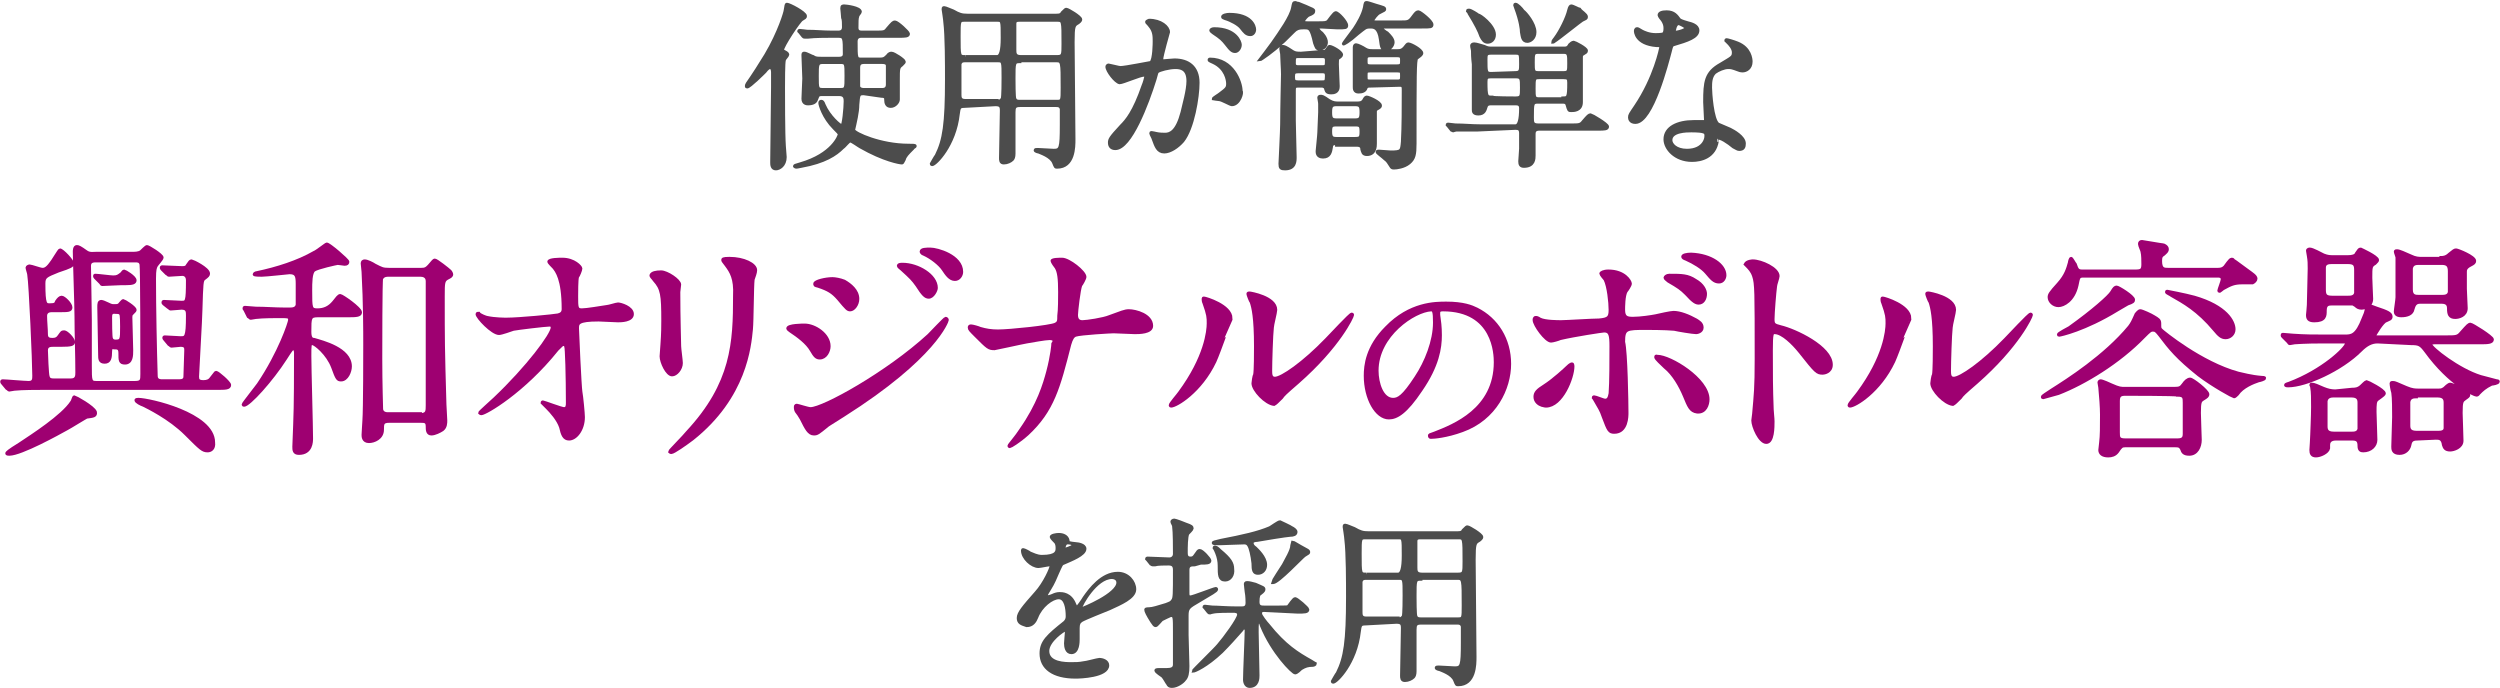 <?xml version="1.0" encoding="utf-8"?>
<!-- Generator: Adobe Illustrator 27.2.0, SVG Export Plug-In . SVG Version: 6.00 Build 0)  -->
<svg version="1.1" id="_レイヤー_2" xmlns="http://www.w3.org/2000/svg" xmlns:xlink="http://www.w3.org/1999/xlink" x="0px"
	 y="0px" viewBox="0 0 296.1 81.5" style="enable-background:new 0 0 296.1 81.5;" xml:space="preserve">
<style type="text/css">
	.st0{fill:#4C4C4C;stroke:#4C4C4C;stroke-width:0.353;stroke-miterlimit:10;}
	.st1{fill:#9E0071;}
	.st2{fill:none;stroke:#9E0071;stroke-width:0.353;stroke-miterlimit:10;}
</style>
<g id="_レイヤー_3">
	<g>
		<g>
			<path class="st0" d="M92.9,6.1c0.4,0.2,0.4,0.3,0.4,0.4c0,0.1-0.4,0.5-0.4,0.6c-0.1,0.3-0.1,2.7-0.1,3.3c0,0.8,0,5.5,0.1,6.9
				c0,0.2,0.1,1.1,0.1,1.3c0,1-0.7,1.4-1.1,1.4c-0.5,0-0.5-0.5-0.5-0.8c0-1.3,0.1-7.5,0.1-8.9c0-0.4,0-0.7,0-1.7
				c0-0.1,0-0.6-0.3-0.6c-0.1,0-0.3,0.1-0.6,0.5c-0.1,0.1-1.8,1.8-2.1,1.8c-0.1,0-0.1,0-0.1-0.1c0-0.1,0-0.1,0.1-0.3
				c0.7-1,1.6-2.4,2.2-3.4C92.3,3.8,93,1.4,93,1.2c0.1-0.6,0.1-0.7,0.2-0.7c0.3,0,2.2,1,2.2,1.4c0,0.2-0.1,0.2-0.4,0.4
				c-0.3,0.1-2.4,3.3-2.3,3.6C92.6,6,92.8,6.1,92.9,6.1L92.9,6.1z M102.3,11.1c-0.6,0-0.6,0.1-0.7,1.3c0,0.9-0.3,2.1-0.5,3
				c0.1,0.4,3.2,1.8,6.5,1.8c0.6,0,0.8,0,0.8,0.1c0,0.1-0.3,0.2-0.3,0.3c-0.6,0.6-0.9,0.9-1,1.3c-0.2,0.4-0.2,0.4-0.3,0.4
				c-0.2,0-2.1-0.3-4.9-1.9c-0.2-0.1-1-0.7-1.2-0.7c-0.2,0-0.6,0.6-0.9,0.8c-0.8,0.8-2.1,1.7-4.9,2.2c-0.1,0-0.4,0.1-0.6,0.1
				c-0.1,0-0.2-0.1-0.2-0.1c0-0.1,0-0.1,0.7-0.3c3.8-1.1,4.6-3.3,4.6-3.5c0-0.1-0.2-0.3-0.6-0.7c-1.3-1.3-1.7-2.8-1.7-3
				c0-0.2,0.1-0.2,0.2-0.2c0.1,0,0.2,0.1,0.3,0.4c0.6,1.4,1.9,2.5,2.1,2.5c0.2,0,0.4-2.1,0.4-2.9c0-0.3,0-0.8-0.7-0.8h-2.1
				c-0.4,0-0.4,0.1-0.6,0.6c-0.1,0.3-0.4,0.5-1,0.5c-0.1,0-0.6,0-0.6-0.6c0-0.4,0.1-2.1,0.1-2.4c0-0.4-0.1-2.3-0.1-2.7
				c0-0.3,0-0.3,0.2-0.3s0.9,0.4,1,0.4c0.3,0.2,0.5,0.2,1.1,0.2h2c0.6,0,0.6-0.4,0.6-0.5c0-1.9,0-2.1-0.7-2.1h-0.9
				c-0.5,0-1.9,0-2.7,0.1c-0.1,0-0.4,0-0.4,0c-0.1,0-0.1,0-0.2-0.1l-0.4-0.5c-0.1-0.1-0.1-0.1-0.1-0.1c0,0,0-0.1,0.1-0.1
				c0.2,0,0.8,0.1,0.9,0.1c1,0,1.9,0.1,2.9,0.1h0.8c0.4,0,0.6-0.2,0.6-0.6c0-0.4,0-0.9-0.1-1.1c0-0.2-0.1-1-0.1-1.1
				c0-0.3,0.1-0.3,0.3-0.3c0.2,0,1.9,0.2,1.9,0.7c0,0.1-0.3,0.4-0.3,0.5c-0.1,0.3-0.1,0.6-0.1,1.4c0,0.5,0.4,0.5,0.6,0.5h1.6
				c1,0,1.1,0,1.4-0.4c0.6-0.7,0.7-0.8,0.9-0.8c0.3,0,1.6,1.2,1.6,1.4c0,0.3-0.4,0.3-1.2,0.3h-4.4c-0.1,0-0.6,0-0.6,0.6
				c0,2,0,2.1,0.6,2.1h2.2c0.5,0,0.6-0.1,0.9-0.4c0.2-0.3,0.4-0.3,0.5-0.3c0.3,0,1.5,0.8,1.5,1c0,0.1,0,0.1-0.3,0.4
				c-0.4,0.3-0.4,0.4-0.4,1.8c0,0.4,0,2.1,0,2.3c0,0.3-0.4,0.8-0.9,0.8c-0.5,0-0.6-0.4-0.6-0.8c0-0.2,0-0.4-0.5-0.4L102.3,11.1
				L102.3,11.1z M97.5,7.4c-0.7,0-0.7,0.2-0.7,1.6c0,1.5,0,1.6,0.7,1.6h2c0.7,0,0.7-0.1,0.7-1.6s0-1.6-0.7-1.6H97.5z M104.5,10.6
				c0.4,0,0.6-0.2,0.6-0.6c0-0.3,0-2.1,0-2.2c0-0.2-0.1-0.4-0.6-0.4h-2.2c-0.3,0-0.6,0.1-0.6,0.6c0,0.3,0,2.1,0,2.2
				c0,0.2,0.2,0.4,0.6,0.4L104.5,10.6L104.5,10.6z"/>
			<path class="st0" d="M114.2,12.6c-0.6,0-0.6,0.2-0.7,0.9c-0.4,3.7-2.7,6-3.1,6c-0.1,0-0.1-0.1-0.1-0.1c0,0,0.5-0.9,0.6-1
				c0.9-1.8,1.2-3.7,1.2-9c0-1.7,0-5.2-0.2-6.8c0-0.2-0.2-1.5-0.2-1.5c0-0.1,0-0.2,0.1-0.2c0.2,0,0.8,0.3,1.1,0.4
				c0.7,0.4,1,0.5,1.7,0.5h10.5c0.5,0,0.6-0.1,0.7-0.3c0.4-0.4,0.4-0.4,0.5-0.4c0.2,0,1.7,0.9,1.7,1.2c0,0.2-0.2,0.3-0.3,0.4
				c-0.5,0.3-0.6,0.3-0.6,2.3c0,1.8,0.1,9.6,0.1,11.5c0,0.9,0,3.3-2,3.3c-0.2,0-0.2,0-0.4-0.5c-0.3-0.8-1.6-1.2-1.8-1.3
				c-0.1,0-0.4-0.1-0.4-0.2c0-0.1,0.1-0.1,0.3-0.1c0.3,0,1.6,0.1,1.9,0.1c0.8,0,0.9-0.2,0.9-3c0-0.3,0-1.8,0-1.9
				c-0.1-0.4-0.4-0.4-0.6-0.4h-4.3c-0.6,0-0.7,0.2-0.7,0.8c0,1.5,0,3.3,0,4.9c0,0.4-0.1,0.6-0.2,0.7c-0.2,0.2-0.6,0.4-1,0.4
				c-0.4,0-0.4-0.3-0.4-0.6c0-0.8,0.1-4.7,0.1-5.6c0-0.5-0.1-0.7-0.7-0.7L114.2,12.6L114.2,12.6z M118.1,6.7c0.4,0,0.6-0.7,0.6-2.2
				c0-2.1,0-2.1-0.6-2.1h-3.9c-0.6,0-0.6,0.1-0.6,1.9c0,2.4,0,2.4,0.7,2.4C114.2,6.7,118.1,6.7,118.1,6.7z M118.1,12
				c0.2,0,0.4,0,0.6-0.3c0.1-0.2,0.1-2.2,0.1-2.5c0-1.9,0-2-0.6-2h-3.9c-0.2,0-0.5,0-0.6,0.4c0,0.1,0,3.1,0,3.6c0,0.3,0,0.7,0.6,0.7
				H118.1z M120.8,2.4c-0.3,0-0.6,0-0.6,0.4c0,0.1,0,2.6,0,3.1c0,0.4,0,0.8,0.7,0.8h4.3c0.7,0,0.7-0.2,0.7-1.5c0-2.8,0-2.8-0.7-2.8
				C125,2.4,120.8,2.4,120.8,2.4z M120.8,7.3c-0.7,0-0.7,0.1-0.7,2c0,0.3,0,2.3,0.1,2.4c0.1,0.3,0.4,0.3,0.6,0.3h4.4
				c0.6,0,0.6-0.1,0.6-1.6c0-3.1,0-3.2-0.7-3.2H120.8L120.8,7.3z"/>
			<path class="st0" d="M131.1,7.9c0-0.1,0.1-0.2,0.2-0.2c0.1,0,1.2,0.3,1.4,0.3c0.6,0,3.5-0.6,3.6-0.6c0.4-0.3,0.4-2.4,0.4-2.5
				c0-0.6,0-1.2-0.5-1.8c-0.3-0.4-0.4-0.4-0.4-0.5c0-0.1,0.3-0.2,0.3-0.2c1.4,0,2.3,0.8,2.3,1.4c0,0-0.8,2.8-0.8,3.2
				c0,0.1,0.1,0.2,0.2,0.2c0.1,0,1.1-0.1,1.3-0.1c1.6,0,2.8,0.8,2.8,2.7c0,1.7-0.6,5.4-1.8,6.9c-0.6,0.7-1.5,1.3-2.2,1.3
				c-0.8,0-1-0.7-1.3-1.5c0-0.1-0.3-0.6-0.3-0.7c0-0.1,0-0.1,0.1-0.1c0.1,0,0.5,0.1,0.5,0.1c0.4,0.1,0.9,0.1,1.1,0.1
				c0.6,0,1.4-0.3,2-2.6c0.2-0.9,0.7-2.6,0.7-3.7c0-1.5-0.9-1.6-1.5-1.6c-0.7,0-1.9,0.3-2.1,0.5c-0.1,0.1-0.1,0.2-0.3,0.9
				c-0.9,2.9-2.9,8.2-4.7,8.2c-0.5,0-0.7-0.3-0.7-0.7c0-0.4,0.1-0.6,1.4-2c0.6-0.6,1.5-1.6,2.6-4.8c0.1-0.2,0.3-0.9,0.3-1
				c0-0.1,0-0.2-0.2-0.2c-0.5,0-2.5,0.9-2.9,0.9C132.1,9.7,131.1,8.4,131.1,7.9L131.1,7.9z M145.9,12.4c-0.2,0-1.2-0.6-1.5-0.6
				c-0.1,0-0.7-0.1-0.7-0.1c0-0.1,0.7-0.5,0.8-0.6c0.8-0.6,0.9-0.7,0.9-1.2c0-0.4-0.2-1.8-1.7-2.5c-0.2-0.1-0.5-0.2-0.5-0.3
				c0-0.1,0.1-0.1,0.1-0.1c2.7,0,3.7,2.7,3.7,3.8C147.2,10.9,146.8,12.4,145.9,12.4L145.9,12.4z M146.9,5.3c0,0.4-0.3,0.8-0.6,0.8
				c-0.3,0-0.5-0.1-1.1-0.9c-0.4-0.5-0.6-0.7-1.5-1.3c-0.1-0.1-0.3-0.2-0.3-0.3c0-0.1,0.2-0.2,0.4-0.2C146.4,3.4,146.9,5,146.9,5.3
				L146.9,5.3z M148.6,3.5c0,0.3-0.2,0.6-0.5,0.6c-0.5,0-0.7-0.3-1.1-0.8c-0.3-0.4-1.2-0.9-1.9-1.1c-0.2-0.1-0.3-0.1-0.3-0.2
				c0-0.2,0.5-0.3,0.8-0.3C148.2,1.7,148.6,3.1,148.6,3.5z"/>
			<path class="st0" d="M156.5,3.2c-0.2,0-0.4,0-0.4,0.2c0,0.1,0.2,0.3,0.3,0.4c0.2,0.1,0.7,0.7,0.7,1.2c0,0.4-0.3,0.8-0.8,0.8
				c-0.4,0-0.4-0.2-0.6-0.7c-0.4-1.8-0.6-1.8-1.2-1.8c-0.4,0-0.7,0-1,0.2c-0.2,0.1-1.4,1.4-1.7,1.6c-0.9,0.9-2.5,2-2.6,2
				c0,0,0,0,0,0c0,0,1.3-1.7,1.5-2c0.9-1.3,2.2-3.1,2.4-4.2c0.1-0.5,0.1-0.6,0.3-0.6c0.1,0,0.2,0.1,0.4,0.1c0.2,0.1,0.8,0.3,1.2,0.5
				c0.4,0.2,0.6,0.2,0.6,0.4c0,0.2-0.1,0.3-0.6,0.5c-0.1,0-0.6,0.5-0.6,0.7c0,0.2,0.2,0.2,0.5,0.2h1.2c0.8,0,1,0,1.2-0.2
				c0.1-0.1,0.7-1,0.9-1c0.3,0,1.3,1.1,1.3,1.5c0,0.3-0.1,0.3-1.1,0.3L156.5,3.2L156.5,3.2z M156.6,6.1c0.3,0,0.4,0,0.6-0.3
				c0.2-0.3,0.2-0.3,0.3-0.3c0.2,0,1.4,0.6,1.4,1c0,0.1-0.2,0.3-0.4,0.4c-0.1,0.1-0.1,0.3-0.1,0.7c0,0.4,0.1,2.4,0.1,2.6
				c0,0.2,0,0.8-0.8,0.8c-0.6,0-0.6-0.2-0.7-0.5c0-0.2-0.3-0.3-0.4-0.3h-2.9c-0.4,0-0.4,0.2-0.4,0.6v3.5c0,0.7,0.1,3.7,0.1,4.3
				c0,0.5,0,1.4-1.2,1.4c-0.5,0-0.6-0.1-0.6-0.6c0-0.1,0.2-4,0.2-4.7c0-1.7,0.1-5.8,0.1-5.9c0-0.6-0.1-1.9-0.1-2.4
				c0-0.1-0.1-0.5-0.1-0.6c0-0.2,0.1-0.3,0.2-0.3c0.2,0,0.3,0,1.2,0.6c0.3,0.2,0.6,0.2,1,0.2L156.6,6.1L156.6,6.1z M153.8,8.5
				c-0.5,0-0.6,0.1-0.6,0.6c0,0.5,0.1,0.6,0.6,0.6h2.7c0.5,0,0.6,0,0.6-0.7c0-0.5-0.2-0.5-0.6-0.5L153.8,8.5L153.8,8.5z M153.8,6.7
				c-0.5,0-0.5,0.1-0.5,0.8c0,0.4,0.3,0.4,0.5,0.4h2.8c0.5,0,0.5-0.1,0.5-0.8c0-0.4-0.3-0.4-0.5-0.4H153.8z M158.3,17
				c-0.4,0-0.6,0.1-0.6,0.4c-0.1,0.6-0.2,1.2-1,1.2c-0.7,0-0.7-0.5-0.7-0.7c0-0.1,0.2-1.9,0.2-2.2c0-0.5,0.1-1.9,0.1-2.4
				c0-0.3,0-0.7,0-1c0-0.2-0.1-0.6-0.1-0.7c0-0.1,0-0.2,0.2-0.2c0.2,0,0.3,0,1,0.5c0.5,0.3,0.8,0.3,1.1,0.3h2.2c0.3,0,0.6,0,0.8-0.3
				c0.2-0.4,0.3-0.4,0.4-0.4c0.2,0,1.6,0.6,1.6,1c0,0.1,0,0.2-0.4,0.4c-0.2,0.1-0.2,0.2-0.2,0.4c0,0.5,0,3.1,0,3.7
				c0,0.3,0,1.3-1,1.3c-0.5,0-0.5-0.3-0.6-0.6c0-0.5-0.4-0.5-0.7-0.5H158.3L158.3,17z M158.3,14.8c-0.6,0-0.7,0.1-0.7,0.8
				c0,0.7,0.2,0.8,0.7,0.8h2.2c0.6,0,0.7-0.1,0.7-0.8c0-0.7-0.1-0.8-0.7-0.8C160.5,14.8,158.3,14.8,158.3,14.8z M160.5,14.2
				c0.6,0,0.7-0.2,0.7-0.9s-0.1-0.9-0.7-0.9h-2.2c-0.6,0-0.7,0.2-0.7,0.9s0.1,0.9,0.7,0.9C158.3,14.2,160.5,14.2,160.5,14.2z
				 M164,3.2c-0.1,0-0.3,0-0.3,0.2c0,0.1,0.4,0.4,0.6,0.5c0.3,0.3,0.7,0.7,0.7,1.1s-0.4,0.9-0.9,0.9c-0.4,0-0.5-0.3-0.6-1.2
				c-0.2-1.5-0.8-1.5-1.2-1.5c-0.6,0-0.6,0.1-1.5,0.8c-1,0.9-1.7,1.3-1.7,1.2c0-0.1,1.1-1.5,1.3-1.8c0.4-0.6,1-1.6,1.2-2.5
				c0.1-0.6,0.1-0.6,0.3-0.6c0.1,0,1,0.3,1,0.3c1,0.3,1.1,0.3,1.1,0.5c0,0.1,0,0.1-0.6,0.4c-0.3,0.1-0.8,0.8-0.8,0.9
				c0,0.2,0.2,0.2,0.5,0.2h2.8c0.9,0,1,0,1.5-0.7c0.3-0.4,0.4-0.5,0.6-0.5c0.2,0,1.6,1.1,1.6,1.5c0,0.3-0.1,0.3-1.2,0.3L164,3.2
				L164,3.2z M162.2,10.2c-0.1,0-0.3,0-0.4,0.2c-0.1,0.4-0.5,0.5-0.9,0.5c-0.5,0-0.5-0.4-0.5-0.6c0-0.2,0-1.2,0-1.4
				c0-0.5,0-1.7,0-2.4c0-0.1,0-0.8,0-0.9c0-0.2,0.1-0.3,0.2-0.3c0.2,0,0.8,0.3,1.1,0.5c0.3,0.2,0.6,0.2,0.9,0.2h2.9
				c0.3,0,0.5,0,0.8-0.3c0.3-0.4,0.4-0.5,0.5-0.5c0.3,0,1.6,0.7,1.6,1.1c0,0.1-0.1,0.2-0.2,0.3c-0.1,0.1-0.3,0.2-0.4,0.3
				c-0.2,0.2-0.2,2.1-0.2,10.1c0,1.3-0.1,1.8-0.7,2.3c-0.6,0.5-1.5,0.6-1.8,0.6c-0.1,0-0.2,0-0.3-0.1c-0.4-0.6-0.4-0.7-0.8-1
				c-0.2-0.2-0.9-0.7-0.9-0.8c0-0.1,0.1-0.1,0.2-0.1c0.2,0,1.2,0.1,1.4,0.1c1.3,0,1.3-0.1,1.4-1.2c0.1-1.8,0.1-4.2,0.1-6.1
				c0-0.4,0-0.6-0.4-0.6L162.2,10.2L162.2,10.2z M162.3,6.6c-0.5,0-0.5,0.2-0.5,0.6c0,0.4,0,0.6,0.5,0.6h3.2c0.5,0,0.5-0.2,0.5-0.6
				c0-0.4,0-0.6-0.5-0.6H162.3z M162.3,8.4c-0.5,0-0.5,0.1-0.5,0.6s0,0.6,0.5,0.6h3.2c0.5,0,0.5-0.2,0.5-0.6c0-0.5,0-0.6-0.5-0.6
				H162.3z"/>
			<path class="st0" d="M175,15.4c-1.7,0-2.4,0-2.5,0c-0.1,0-0.4,0.1-0.4,0.1c-0.1,0-0.1-0.1-0.2-0.1l-0.4-0.5
				c-0.1-0.1-0.1-0.1-0.1-0.1c0,0,0-0.1,0.1-0.1c0.1,0,0.8,0.1,0.9,0.1c1,0,1.9,0.1,2.9,0.1h4.2c0.4,0,0.6-0.7,0.6-2.1
				c0-0.5-0.4-0.5-0.6-0.5h-2.9c-0.2,0-0.5,0-0.6,0.4c-0.1,0.3-0.2,0.8-0.9,0.8c-0.6,0-0.6-0.3-0.6-0.5c0-0.2,0-5.3,0-5.4
				c-0.1-0.8-0.1-1.3-0.1-1.6c0-0.1-0.1-0.4-0.1-0.6c0-0.1,0.1-0.2,0.3-0.2c0.3,0,0.8,0.2,1.2,0.3c0.4,0.2,0.6,0.2,1,0.2h8.4
				c0.3,0,0.5,0,0.7-0.4c0.1-0.1,0.3-0.3,0.5-0.3c0.1,0,1.5,0.7,1.5,1c0,0.2-0.1,0.2-0.4,0.4c-0.2,0.1-0.2,0.2-0.2,0.5v2.2
				c0,0.5,0,2.6,0,3c0,1-0.9,1-1.2,1c-0.3,0-0.3,0-0.5-0.7c-0.1-0.3-0.3-0.3-0.6-0.3h-2.8c-0.7,0-0.7,0.1-0.7,1.8
				c0,0.6,0,0.9,0.7,0.9h3.9c0.9,0,1.1,0,1.4-0.4c0.6-0.7,0.7-0.8,0.9-0.8c0.1,0,2,1.1,2,1.4c0,0.3-0.4,0.3-1.1,0.3h-7
				c-0.6,0-0.6,0.4-0.6,0.6c0,0.4,0,2.2,0,2.5c0,0.4,0,1.3-1.2,1.3c-0.4,0-0.5-0.2-0.5-0.6c0-0.1,0.1-1.3,0.1-1.5c0-0.6,0-1.7,0-1.8
				c0-0.5-0.2-0.6-0.6-0.6L175,15.4L175,15.4z M177,4.1c0,0.6-0.4,0.9-0.8,0.9c-0.4,0-0.6-0.3-0.8-0.7c-0.2-0.6-0.6-1.4-1.4-2.7
				c0-0.1-0.2-0.3-0.2-0.3c0-0.1,0.1-0.1,0.2-0.1c0.2,0,1,0.5,1.1,0.6C175.2,1.7,177,3,177,4.1L177,4.1z M179.5,8.6
				c0.6,0,0.6-0.3,0.6-1c0-1.2,0-1.3-0.6-1.3h-2.9c-0.6,0-0.6,0.2-0.6,0.8c0,1.4,0,1.6,0.6,1.6L179.5,8.6L179.5,8.6z M179.5,11.6
				c0.7,0,0.7-0.2,0.7-1.2c0-1.1,0-1.3-0.7-1.3h-2.9c-0.5,0-0.6,0.1-0.6,0.6c0,1.8,0.1,1.8,0.7,1.8
				C176.7,11.6,179.5,11.6,179.5,11.6z M181.8,3.8c0,0.8-0.6,1.1-0.9,1.1c-0.6,0-0.6-0.6-0.7-1.1c0-0.3-0.1-1.3-0.7-2.9
				c0,0-0.1-0.3-0.1-0.3c0-0.1,0.1-0.1,0.1-0.1c0.2,0,0.7,0.5,0.9,0.8C180.7,1.5,181.8,2.8,181.8,3.8L181.8,3.8z M185.1,11.6
				c0.6,0,0.7,0,0.7-1.8c0-0.5-0.1-0.6-0.6-0.6h-2.9c-0.6,0-0.6,0.1-0.6,1.3c0,1,0,1.2,0.6,1.2H185.1L185.1,11.6z M182.2,6.2
				c-0.6,0-0.6,0.2-0.6,1.2c0,1,0,1.2,0.6,1.2h3c0.6,0,0.6-0.2,0.6-1.1c0-1,0-1.3-0.6-1.3H182.2z M187.9,2c0,0.2-0.1,0.2-0.5,0.4
				c-0.2,0.1-2.8,2.2-3.3,2.5c-0.1,0.1-0.2,0.1-0.2,0.1c0-0.1,0.2-0.4,0.3-0.5c0.6-0.8,1.4-2.4,1.6-3.3c0.1-0.4,0.2-0.5,0.3-0.5
				c0.2,0,0.9,0.4,1,0.4C187.3,1.4,187.9,1.7,187.9,2L187.9,2z"/>
			<path class="st0" d="M197.2,3.3c0-0.3-0.1-0.6-0.3-0.9c-0.1-0.1-0.4-0.5-0.4-0.6c0-0.3,0.4-0.4,0.9-0.4c0.9,0,1.2,0.5,1.5,0.9
				c0.1,0.1,0.3,0.2,1,0.4c0.4,0.1,1.2,0.3,1.2,0.9c0,0.8-1.2,1.2-2.9,1.7c-0.2,0.1-0.2,0.1-0.4,0.9c-0.3,1.1-2.1,8.3-4.1,8.3
				c-0.6,0-0.7-0.4-0.7-0.6c0-0.3,0.1-0.4,0.7-1.3c2.3-3.4,3-6.9,3-7c0-0.2-0.1-0.2-0.5-0.2c-2.5-0.2-2.5-1.7-2.5-1.7
				c0-0.1,0-0.3,0.2-0.3c0.1,0,0.1,0,0.6,0.3c0.2,0.1,0.8,0.4,1.6,0.4c0,0,0.8,0,0.9-0.1C197.2,3.9,197.2,3.5,197.2,3.3L197.2,3.3z
				 M203.4,16.7c-0.3,1.9-1.9,2.3-3,2.3c-2,0-3.2-1.4-3.2-2.5c0-1.4,1.5-2.1,3.4-2.1c0.2,0,1,0,1.1,0c0.2,0,0.3,0,0.3-0.2
				c0-0.3-0.1-1.8-0.1-2.1c0-2.4,0.1-3.5,1.9-4.5c1.3-0.8,1.5-0.8,1.5-1.4c0-0.5-0.5-1-0.6-1.1c-0.2-0.2-0.3-0.3-0.3-0.3
				c0-0.1,0.1-0.1,0.1-0.1c0.1,0,0.8,0.2,1.3,0.4c1.5,0.6,1.6,1.9,1.6,2.2c0,0.8-0.6,1.1-1,1.1c0,0-0.3,0-0.5-0.1
				C205.1,8,205,8,204.7,8c-0.5,0-1.2,0.3-1.6,0.6c-0.5,0.5-0.5,1.2-0.5,1.8c0,0.5,0.2,3.8,0.9,4.3c0.2,0.1,1.2,0.5,1.4,0.6
				c0.4,0.2,1.7,0.9,1.7,1.7c0,0.4-0.1,0.7-0.6,0.7c-0.2,0-0.3-0.1-0.7-0.3c-0.6-0.5-1.6-1.2-1.9-1
				C203.4,16.4,203.4,16.5,203.4,16.7L203.4,16.7z M200.3,15.5c-0.5,0-2.4,0-2.4,1.1c0,0.5,0.6,1.2,1.9,1.2c2.1,0,2.4-1.6,2.2-2
				C201.9,15.5,200.8,15.5,200.3,15.5z M199.7,3.3c0-0.1-0.7-0.5-0.9-0.5c-0.4,0-0.5,0.9-0.5,0.9c0,0,0,0.1,0,0.1
				C198.4,3.9,199.7,3.6,199.7,3.3L199.7,3.3z"/>
		</g>
		<g>
			<g>
				<path class="st1" d="M19.2,31.9c-0.1-0.1-0.1-0.2-0.1-0.2c0-0.1,0.1-0.1,0.1-0.1c0.3,0,2,0.1,2.4,0.1c0.4,0,0.5-0.1,0.6-0.3
					c0.3-0.4,0.3-0.5,0.5-0.5c0.1,0,2,0.9,2,1.5c0,0.2-0.1,0.3-0.5,0.6c-0.3,0.2-0.3,0.5-0.4,3.7c0,0.8-0.4,7.5-0.4,7.9
					s0.1,0.6,0.7,0.6c0.4,0,0.7-0.1,0.9-0.4c0.5-0.6,0.5-0.7,0.6-0.7c0.2,0,1.6,1.2,1.6,1.5c0,0.4-0.5,0.4-1.5,0.4H5.2
					c-0.7,0-2.6,0-3.5,0.1c-0.1,0-0.5,0.1-0.6,0.1c-0.1,0-0.1-0.1-0.3-0.2l-0.5-0.6c-0.1-0.1-0.1-0.2-0.1-0.2c0-0.1,0.1-0.1,0.1-0.1
					c0.4,0,2.6,0.2,3.1,0.2C4,45.3,4,44.9,4,44.5c0-1.6-0.4-10.8-0.6-12c0-0.1-0.2-0.7-0.2-0.8s0.2-0.2,0.3-0.2
					c0.2,0,1.3,0.4,1.5,0.4c0.2,0,0.5,0,1-0.7c0.2-0.2,1-1.6,1.1-1.6c0.3,0,1.5,1.3,1.5,1.6c0,0.3-0.2,0.4-1.7,0.9
					c-1.5,0.6-1.7,0.7-1.7,1.5c0,2.5,0.2,2.5,0.7,2.5c0.6,0,0.7-0.1,0.8-0.4c0.2-0.3,0.4-0.5,0.6-0.5c0.3,0,1.1,0.8,1.1,1.2
					c0,0.4-0.3,0.4-1.5,0.4H6.1c-0.6,0-0.7,0.4-0.7,0.6c0,0.7,0.1,1.6,0.1,2.2c0,0.5,0.3,0.6,0.7,0.6c0.4,0,0.6-0.1,0.8-0.4
					c0.3-0.4,0.3-0.5,0.6-0.5c0.3,0,1.1,0.8,1.1,1.2c0,0.3-0.2,0.4-1.5,0.4H6.3c-0.3,0-0.8,0-0.8,0.6c0,0.3,0.1,2.9,0.2,3.1
					c0.1,0.4,0.4,0.4,0.7,0.4h2c0.7,0,0.7-0.5,0.7-0.9c0-2-0.1-4.6-0.1-6.6c0-1.2-0.2-6.8-0.2-7.7c0-0.1,0-0.6,0.3-0.6
					c0.2,0,0.4,0.1,1.1,0.6c0.4,0.3,0.8,0.2,1.2,0.2h4.2c0.4,0,0.8,0,1.1-0.2c0.1-0.1,0.6-0.6,0.7-0.6c0.2,0,1.8,1,1.8,1.3
					c0,0.2-0.6,0.8-0.7,1c-0.1,0.2-0.2,0.4-0.2,1.5c0,3.4,0.1,8.4,0.2,11.5c0,0.4,0.2,0.6,0.7,0.6h2c0.4,0,0.7-0.1,0.7-0.5
					c0-0.1,0.1-3,0.1-3.1c0-0.3,0-0.6-0.6-0.6c-0.2,0-0.9,0.1-1.1,0.1c-0.1,0-0.1-0.1-0.3-0.2l-0.5-0.6c-0.1-0.1-0.1-0.2-0.1-0.2
					c0-0.1,0.1-0.1,0.1-0.1c0.3,0,1.6,0.1,1.9,0.1c0.6,0,0.8,0,0.8-2.6c0-0.5,0-0.9-0.7-0.9c-0.2,0-1.1,0.1-1.3,0.1
					c-0.1,0-0.1-0.1-0.3-0.2L19.4,36c-0.1-0.1-0.1-0.1-0.1-0.2c0-0.1,0.1-0.1,0.1-0.1c0.3,0,1.8,0.1,2.1,0.1c0.6,0,0.7,0,0.7-2.6
					c0-0.5-0.3-0.7-0.6-0.7c-0.3,0-1.4,0.1-1.6,0.1c-0.1,0-0.1-0.1-0.3-0.2L19.2,31.9L19.2,31.9z M10.3,49.4c-0.1,0-2,1.2-2.4,1.4
					c-0.9,0.5-5.4,3-6.8,3c-0.1,0-0.3,0-0.3-0.1c0-0.1,0.2-0.3,1.5-1.1c1.5-1,5.1-3.3,6.2-5c0.1-0.1,0.2-0.6,0.3-0.6
					c0.1,0,2.3,1.2,2.5,1.8C11.4,49.3,11,49.3,10.3,49.4z M16,45.3c0.8,0,0.8-0.3,0.8-1c0-2.3,0-12.5-0.1-13
					c-0.1-0.4-0.4-0.4-0.7-0.4h-4.7c-0.5,0-0.7,0.2-0.7,0.6c0,0.2,0.1,5.5,0.1,6.4c0,0.9,0,4.7,0,5.4c0,1.8,0,2,0.7,2L16,45.3
					L16,45.3z M14.4,33.6c-0.4,0-2,0.1-2.3,0.1c-0.1,0-0.1-0.1-0.2-0.2l-0.6-0.6c-0.1-0.1-0.1-0.2-0.1-0.2c0-0.1,0-0.1,0.1-0.1
					c0.3,0,1.8,0.2,2.1,0.2c0.5,0,0.6-0.1,1-0.4c0.1-0.1,0.2-0.3,0.3-0.3s1.3,0.7,1.3,1.1c0,0.3-0.3,0.4-1.1,0.4L14.4,33.6
					L14.4,33.6z M13.1,41.6c0,0.8-0.1,1.3-0.7,1.3c-0.6,0-0.6-0.4-0.6-0.9c0-0.8-0.1-4.7-0.1-5.6c0-0.4,0-0.7,0.3-0.7
					c0.1,0,0.4,0.1,0.8,0.3c0.4,0.2,0.5,0.2,0.7,0.2c0.4,0,0.4,0,0.6-0.1c0.1-0.1,0.4-0.5,0.5-0.5c0.1,0,1.4,0.8,1.4,1.1
					c0,0.1,0,0.1-0.4,0.5c-0.1,0.1-0.1,0.3-0.1,0.4c0,0.5,0.1,3.3,0.1,3.9c0,0.6,0,1.5-0.8,1.5c-0.6,0-0.6-0.3-0.6-1.2
					c0-0.6-0.3-0.6-0.7-0.6C13.2,41.1,13.1,41.3,13.1,41.6L13.1,41.6z M13.1,37.6c0,0.3,0,2.4,0.1,2.5c0.1,0.3,0.4,0.3,0.5,0.3
					c0.7,0,0.7-0.2,0.7-1.7c0-0.3,0-1.4-0.1-1.5c-0.1-0.2-0.3-0.2-0.6-0.2C13.1,36.9,13.1,37.3,13.1,37.6L13.1,37.6z M24.6,53.4
					c-0.6,0-0.8-0.2-2.6-2c-1.9-1.9-4.6-3.2-5-3.4c-0.3-0.1-0.9-0.4-0.9-0.6c0-0.1,0.2-0.1,0.3-0.1c1.2,0,8.9,1.7,8.9,5.1
					C25.4,53.2,24.9,53.4,24.6,53.4z"/>
				<path class="st1" d="M37.7,37.4c-1,0-1,0.2-1,1.9c0,0.7,0.2,0.9,0.5,0.9c1,0.3,4.3,1.1,4.3,3.2c0,0.6-0.4,1.6-1.1,1.6
					c-0.4,0-0.5-0.1-1-1.5c-0.6-1.6-2.1-2.8-2.4-2.8c-0.3,0-0.3,0.1-0.3,1.5c0,1.5,0.2,8.3,0.2,9.7c0,0.4,0,1.8-1.5,1.8
					c-0.6,0-0.6-0.4-0.6-0.8c0-0.4,0.1-2.2,0.1-2.6c0.1-2.2,0.1-6.4,0.1-8.5c0-0.1,0-0.5-0.3-0.5c-0.1,0-0.2,0.1-0.9,1.2
					C32.2,45,29.5,48,28.9,48c-0.1,0-0.1-0.1-0.1-0.1c0-0.1,1.6-2.1,1.8-2.4c2.5-3.7,3.7-7.3,3.7-7.6c0-0.4-0.1-0.4-1.3-0.4
					c-0.3,0-1.9,0-2.7,0.1c-0.1,0-0.5,0.1-0.6,0.1c-0.1,0-0.1-0.1-0.3-0.2L29,36.7c-0.1-0.1-0.1-0.1-0.1-0.2c0-0.1,0.1-0.1,0.1-0.1
					c0.2,0,1.1,0.1,1.3,0.1c1.1,0,2.3,0.1,3.4,0.1h0.6c0.3,0,0.8,0,0.9-0.5c0-0.2,0-2.2,0-2.5c0-0.9-0.1-1.3-0.9-1.3
					c-0.1,0-2.8,0.3-3.3,0.3c-0.2,0-0.9,0-0.9-0.1c0-0.1,0.2-0.2,0.3-0.2c2.4-0.5,4.9-1.3,6.8-2.4c0.3-0.1,1.4-1,1.5-1
					c0.3,0,2.5,1.9,2.5,2.1c0,0.2-0.1,0.3-0.4,0.3c-0.1,0-0.6-0.1-0.8-0.1c-0.1,0-2.4,0.5-2.8,0.8s-0.4,1.5-0.4,2.4
					c0,2.1,0,2.3,0.8,2.3c0.8,0,1.4-0.3,1.9-0.9c0.4-0.5,0.6-0.8,0.8-0.8s2.4,1.5,2.4,2c0,0.4-0.6,0.4-1.5,0.4L37.7,37.4L37.7,37.4z
					 M49.9,31.9c0.5,0,0.6-0.1,0.9-0.4c0.5-0.6,0.6-0.7,0.7-0.7c0.2,0,1.6,1.1,1.8,1.3c0.1,0.1,0.2,0.3,0.2,0.4
					c0,0.2-0.2,0.3-0.4,0.4c-0.6,0.3-0.6,0.5-0.6,2.2c0,5.3,0,6,0.2,12.8c0,0.3,0.1,1.6,0.1,1.9c0,0.3,0,0.8-0.4,1.1
					c-0.3,0.2-0.9,0.5-1.3,0.5c-0.5,0-0.5-0.5-0.5-0.9c0-0.6-0.3-0.6-0.8-0.6h-3.7c-0.8,0-0.8,0.3-0.8,1c0,1-1,1.4-1.6,1.4
					c-0.7,0-0.7-0.6-0.7-0.8c0-0.3,0.1-1.5,0.1-1.7c0.1-1.3,0.1-8.2,0.1-9c0-1.6,0-4.9-0.2-8.6c0-0.1-0.1-0.9-0.1-1
					c0-0.2,0.1-0.3,0.3-0.3c0.3,0,0.9,0.3,1.2,0.5c0.8,0.4,0.9,0.5,1.7,0.5L49.9,31.9L49.9,31.9z M49.8,49.1c0.8,0,0.8-0.4,0.8-1.1
					V33.3c0-0.6-0.5-0.7-0.8-0.7H46c-0.2,0-0.6,0-0.8,0.4c-0.1,0.2-0.1,8.3-0.1,9.5c0,2.9,0.1,5.9,0.1,6c0.1,0.5,0.6,0.5,0.8,0.5
					H49.8z"/>
				<path class="st1" d="M57.7,37.6c0.9,0.2,2.1,0.2,2.3,0.2c1.5,0,5.6-0.4,6.1-0.5c0.4-0.1,0.6-0.3,0.6-0.7c0-3.6-0.8-4.5-1.1-4.9
					c-0.1-0.1-0.6-0.6-0.6-0.7c0-0.3,1.3-0.3,1.6-0.3c1.4,0,2.2,0.9,2.2,1.1c0,0.2-0.3,0.9-0.4,1c-0.1,0.3-0.1,1.9-0.1,2.3
					c0,1.3,0,1.6,0.6,1.6c0.6,0,2.3-0.3,3-0.4c0.2,0,1.1-0.3,1.3-0.3c0.3,0,1.7,0.4,1.7,1.2c0,0.8-1.4,0.8-1.7,0.8
					c-0.4,0-1.9-0.1-2.3-0.1c-2.5,0-2.5,0.4-2.5,1c0,0.4,0.3,6.9,0.4,7.5c0.1,0.5,0.3,2.6,0.3,3c0,1.5-0.9,2.6-1.7,2.6
					c-0.6,0-0.8-0.5-1-1.4c-0.3-0.9-1.1-1.8-1.6-2.3c-0.1-0.1-0.6-0.6-0.6-0.6c0-0.1,0.1-0.1,0.1-0.1c0.1,0,2.2,0.8,2.5,0.8
					c0.4,0,0.4-0.4,0.4-0.7c0-3.1-0.1-6.6-0.2-6.7c0-0.1-0.1-0.2-0.3-0.2c-0.1,0-0.2,0.1-0.7,0.6c-4,5-8.5,7.6-9,7.6
					c-0.1,0-0.2-0.1-0.2-0.1c0-0.1,1.5-1.4,1.8-1.7c3.9-3.7,6.8-7.6,6.8-8.4c0-0.2-0.1-0.3-0.3-0.3c-0.5,0-3.8,0.4-4.3,0.5
					c-0.3,0.1-1.4,0.5-1.7,0.5c-0.8,0-2.6-1.9-2.6-2.3c0-0.1,0.1-0.1,0.2-0.1C56.8,37.3,57.6,37.6,57.7,37.6L57.7,37.6z"/>
				<path class="st1" d="M78.3,32.2c0.7,0,2.2,1,2.2,1.5c0,0.1-0.1,0.8-0.1,0.9c0,3.2,0.1,5.8,0.1,6.4c0,0.3,0.2,1.7,0.2,2
					c0,0.7-0.6,1.4-1.1,1.4c-0.6,0-1.3-1.5-1.3-2.2c0-0.2,0.1-1.2,0.1-1.4c0.1-1.3,0.1-2.3,0.1-2.8c0-3.1-0.1-3.8-1-4.8
					c-0.2-0.3-0.4-0.4-0.4-0.6C77.2,32.3,77.7,32.2,78.3,32.2L78.3,32.2z M86,31.4c-0.3-0.4-0.4-0.5-0.4-0.6c0-0.1,0-0.2,0.8-0.2
					c1.7,0,3.1,0.7,3.1,1.4c0,0.3-0.2,0.8-0.3,1.1c-0.1,0.8-0.1,4.9-0.2,5.9c-0.2,2-0.7,8-7,13c-0.8,0.6-2.2,1.6-2.5,1.6
					c-0.1,0-0.2-0.1-0.2-0.1c0-0.1,1.8-1.9,2.1-2.3c5.4-5.8,5.6-10.6,5.6-16.2C87.1,33,86.6,32.2,86,31.4z"/>
				<path class="st1" d="M98.2,41c0,0.6-0.4,1.4-1.1,1.4c-0.4,0-0.6-0.2-1-0.9c-0.5-0.9-1.6-1.7-2.5-2.3c-0.1-0.1-0.3-0.2-0.3-0.3
					c0-0.4,1.8-0.4,2-0.4C96.5,38.5,98.2,39.6,98.2,41L98.2,41z M94.9,49.6c-0.1-0.2-0.5-0.8-0.6-0.9c-0.1-0.2-0.1-0.4-0.1-0.5
					c0-0.2,0.1-0.2,0.2-0.2c0.1,0,1.3,0.4,1.6,0.4c1.5,0,9.1-4.2,14-8.7c0.3-0.3,1.9-2,2-2c0.1,0,0.2,0.1,0.2,0.2
					c0,0.1-1.4,4.4-12.3,11.3c-1.7,1.1-1.8,1.1-2,1.3c-1,0.8-1.1,0.9-1.5,0.9C95.8,51.4,95.5,50.8,94.9,49.6L94.9,49.6z M101.6,35.4
					c0,0.7-0.5,1.3-0.9,1.3c-0.3,0-0.4-0.1-1.4-1.3c-0.7-0.8-1.2-1.1-2.4-1.5c-0.4-0.1-0.4-0.1-0.4-0.3c0-0.3,1.3-0.6,2.1-0.6
					c0.3,0,0.9,0.1,1.4,0.3C100.7,33.7,101.6,34.4,101.6,35.4z M110.9,34.1c0,0.3-0.4,1.1-0.9,1.1c-0.4,0-0.7-0.3-1.4-1.4
					c-0.5-0.7-0.7-0.9-1.8-1.9c-0.1-0.1-0.4-0.3-0.4-0.4c0-0.2,0.3-0.2,0.5-0.2C108.7,31.3,110.9,32.6,110.9,34.1L110.9,34.1z
					 M113.9,32.2c0,0.4-0.3,0.9-0.8,0.9c-0.6,0-1-0.6-1.4-1.2c-0.4-0.6-1.4-1.4-2.3-1.8c-0.3-0.1-0.3-0.3-0.3-0.3
					c0-0.3,0.6-0.3,1.1-0.3C111,29.5,113.9,30.3,113.9,32.2z"/>
				<path class="st1" d="M124.3,40.1c-0.5,0-2.1,0.3-2.7,0.4c-0.6,0.1-3.7,0.8-3.8,0.8c-0.7,0-0.8-0.1-2.2-1.5
					c-0.7-0.7-0.8-0.8-0.8-1c0-0.1,0-0.2,0.2-0.2c0.2,0,0.9,0.2,1.1,0.3c0.7,0.2,1.3,0.3,2.1,0.3c1.4,0,6.2-0.5,6.8-0.8
					c0.4-0.2,0.4-0.4,0.4-1c0.1-0.7,0.1-2.1,0.1-2.8c0-1.6-0.1-2.4-0.4-2.9c-0.1-0.1-0.5-0.7-0.5-0.8c0-0.2,0.9-0.2,1.2-0.2
					c0.8,0,2.7,1.5,2.7,2.1c0,0.2-0.4,0.9-0.5,1c-0.2,0.5-0.5,3.1-0.5,3.5c0,0.5,0.2,0.8,0.7,0.8c0.5,0,2.5-0.3,3.2-0.6
					c1.4-0.5,1.8-0.7,2.3-0.7c0.8,0,2.7,0.5,2.7,1.8c0,0.8-1.5,0.8-2,0.8c-0.4,0-2.1-0.1-2.5-0.1c-0.3,0-3.9,0.2-4.5,0.4
					c-0.3,0.1-0.5,0.4-0.7,1.1c-1.3,5.1-2,7.8-5,10.6c-1,0.9-2,1.5-2.1,1.5c-0.1,0-0.1-0.1-0.1-0.1c0-0.1,0.9-1.1,1.4-1.9
					c2.1-3,2.8-5.4,3.2-6.9c0.5-1.9,0.6-3.2,0.6-3.3C125,40.3,124.8,40.1,124.3,40.1L124.3,40.1z"/>
				<path class="st1" d="M143.9,42.8c-1.7,3.6-4.6,5.3-5.2,5.3c-0.1,0-0.1-0.1-0.1-0.1c0-0.2,0.9-1.2,1.1-1.5
					c3.1-4.2,3.4-7.3,3.4-8.2c0-0.7,0-1-0.5-2.4c-0.1-0.2-0.1-0.4-0.1-0.5c0-0.1,0-0.1,0.1-0.1c0.2,0,3.2,0.9,3.2,2.4
					C145.8,37.7,144.4,41.7,143.9,42.8L143.9,42.8z M148.4,45.4c0-0.1,0.1-0.9,0.2-1c0.1-0.5,0.1-2.7,0.1-3.4c0-3.4-0.3-4.6-0.5-5.2
					c-0.1-0.1-0.4-0.9-0.4-1c0-0.1,0.1-0.1,0.2-0.1c0.1,0,3.1,0.5,3.1,2c0,0.3-0.4,1.8-0.4,2.1c-0.1,0.8-0.2,4.1-0.2,5.1
					c0,0.4,0,0.9,0.5,0.9c0.8,0,3.4-1.8,6.1-4.6c0.5-0.5,2.8-3,3-3c0.1,0,0.1,0.1,0.1,0.1c0,0.2-1.6,3.7-6.5,8
					c-1.5,1.3-1.7,1.5-1.9,1.8c-0.5,0.5-0.7,0.7-0.9,0.8C149.9,47.8,148.4,46.2,148.4,45.4L148.4,45.4z"/>
				<path class="st1" d="M170.4,37.1c0,0.1,0,0.2,0,0.2c0.1,0.7,0.2,1.4,0.2,2.4c0,1.5-0.3,3.6-2.3,6.5c-1.8,2.7-2.9,3.3-3.8,3.3
					c-1.5,0-2.8-2.3-2.8-5c0-1.2,0.2-3.4,2.5-5.7c2.8-2.9,5.8-2.9,7.1-2.9c2,0,3,0.4,3.6,0.7c2.4,1.2,3.9,3.6,3.9,6.5
					c0,2.9-1.7,6.5-5.6,7.9c-1.9,0.7-3.4,0.8-3.7,0.8c-0.1,0-0.2,0-0.2-0.2c0-0.1,0-0.1,0.6-0.3c2.3-0.9,7.2-2.8,7.2-8.4
					c0-0.9-0.1-6.2-6.2-6.2C170.4,36.7,170.4,36.9,170.4,37.1L170.4,37.1z M163.1,43.9c0,1.5,0.6,3.4,1.9,3.4c0.6,0,1.2-0.3,2.7-2.6
					c1.2-1.8,2.2-4.3,2.2-6.5c0-1.3-0.1-1.5-0.4-1.5C167.5,36.8,163.1,39.7,163.1,43.9L163.1,43.9z"/>
				<path class="st1" d="M181.8,47c0-0.5,0.3-0.8,1.1-1.3c1.1-0.7,2.5-2,2.7-2.2c0.1-0.1,0.4-0.4,0.6-0.4c0.1,0,0.1,0.3,0.1,0.3
					c0,1.3-1.3,4.7-3.2,4.7c-0.2,0-0.4-0.1-0.5-0.1C182.3,47.9,181.8,47.6,181.8,47L181.8,47z M192.7,48.9c0,0.4,0,2.3-1.5,2.3
					c-0.6,0-0.7-0.2-1.3-1.8c-0.3-0.9-0.5-1.1-1-2c-0.1-0.2-0.2-0.3-0.2-0.3c0-0.1,0.1-0.1,0.1-0.1c0.2,0,1.1,0.4,1.3,0.4
					c0.4,0,0.5-0.3,0.6-0.8c0.1-1.3,0.1-4.1,0.1-5.6c0-1.3-0.1-1.8-0.8-1.8c-0.2,0-3.5,0.5-5.2,0.9c-0.2,0.1-0.9,0.3-1.1,0.3
					c-0.6,0-2-1.9-2-2.5c0-0.1,0-0.3,0.2-0.3c0.1,0,0.2,0,0.5,0.2c0.6,0.3,2.1,0.3,2.5,0.3c0.6,0,3.7-0.2,4.5-0.2
					c1.1-0.1,1.3-0.3,1.3-1.2s-0.2-2.8-0.6-3.6c-0.1-0.1-0.5-0.6-0.5-0.7c0-0.1,0.3-0.3,0.9-0.3c1.9,0,2.6,1.2,2.6,1.5
					c0,0.2-0.4,0.8-0.5,0.9c-0.3,0.5-0.3,1.9-0.3,2.2c0,0.9,0.4,1,1.1,1c0.9,0,2.2-0.2,2.7-0.3c0.4-0.1,1.8-0.4,2.1-0.4
					c0.8,0,1.8,0.4,2.7,0.9c0.3,0.2,0.7,0.4,0.7,0.9c0,0.5-0.6,0.6-0.7,0.6c-0.4,0-2.2-0.3-2.6-0.4c-1.1-0.1-3.1-0.1-3.3-0.1
					c-2.4,0-2.7,0-2.7,1.6C192.6,41.7,192.7,47.7,192.7,48.9L192.7,48.9z M199.5,46.9c-0.5-1.2-1.3-2.6-2.3-3.4
					c-0.4-0.4-1.1-1-1.1-1.2s0.1-0.1,0.2-0.1c1.5,0,6,2.7,6,5.1c0,0.6-0.3,1.6-1.3,1.5C200.2,48.7,200,48.1,199.5,46.9L199.5,46.9z
					 M200.8,33.2c0.9,0.5,1.2,1.2,1.2,1.6c0,0.6-0.3,1.1-0.8,1.1c-0.3,0-0.6-0.1-1.5-1.1c-0.6-0.6-0.9-0.8-2.1-1.5
					c-0.1-0.1-0.4-0.3-0.4-0.4c0-0.1,0.2-0.3,0.5-0.3C199.2,32.6,199.9,32.6,200.8,33.2L200.8,33.2z M204.3,32.6
					c0,0.3-0.2,0.8-0.7,0.8c-0.6,0-0.9-0.4-1.5-1.1c-0.5-0.6-1.5-1.2-2.4-1.6c-0.3-0.1-0.4-0.2-0.4-0.3c0-0.2,0.5-0.3,1-0.3
					C202.7,30.2,204.3,31.4,204.3,32.6L204.3,32.6z"/>
				<path class="st1" d="M207.6,30.9c1,0,3,0.9,3,1.8c0,0.2-0.3,1-0.3,1.2c-0.1,0.7-0.3,3.2-0.3,3.9c0,0.6,0.1,0.7,0.9,0.9
					c1.7,0.4,6,2.4,6,4.5c0,0.9-0.9,1-1,1c-0.7,0-0.8-0.1-2.7-2.5c-0.8-1-2.1-2.3-3-2.3c-0.3,0-0.4,0-0.4,2.1c0,3,0,4.4,0.1,7
					c0,0.3,0.1,1,0.1,1.4c0,0.7,0,2.5-0.8,2.5c-0.8,0-1.6-1.9-1.6-2.6c0-0.1,0.1-0.7,0.1-0.8c0.2-2.3,0.3-3,0.3-6.5
					c0-8,0-8.9-0.3-9.8c-0.2-0.6-0.5-0.9-0.9-1.3l-0.1-0.1C206.9,30.9,207.6,30.9,207.6,30.9L207.6,30.9z"/>
				<path class="st1" d="M224.3,42.8c-1.7,3.6-4.6,5.3-5.2,5.3c-0.1,0-0.1-0.1-0.1-0.1c0-0.2,0.9-1.2,1.1-1.5
					c3.1-4.2,3.4-7.3,3.4-8.2c0-0.7,0-1-0.5-2.4c-0.1-0.2-0.1-0.4-0.1-0.5c0-0.1,0-0.1,0.1-0.1c0.2,0,3.2,0.9,3.2,2.4
					C226.2,37.7,224.8,41.7,224.3,42.8L224.3,42.8z M228.8,45.4c0-0.1,0.1-0.9,0.2-1c0.1-0.5,0.1-2.7,0.1-3.4c0-3.4-0.3-4.6-0.5-5.2
					c-0.1-0.1-0.4-0.9-0.4-1c0-0.1,0.1-0.1,0.2-0.1c0.1,0,3.1,0.5,3.1,2c0,0.3-0.4,1.8-0.4,2.1c-0.1,0.8-0.2,4.1-0.2,5.1
					c0,0.4,0,0.9,0.5,0.9c0.8,0,3.4-1.8,6.1-4.6c0.5-0.5,2.8-3,3-3c0.1,0,0.1,0.1,0.1,0.1c0,0.2-1.6,3.7-6.5,8
					c-1.5,1.3-1.7,1.5-1.9,1.8c-0.5,0.5-0.7,0.7-0.9,0.8C230.3,47.8,228.8,46.2,228.8,45.4L228.8,45.4z"/>
				<path class="st1" d="M267.5,45.1c-0.6,0.2-1.9,0.7-2.5,1.6c-0.1,0.1-0.3,0.3-0.4,0.3c-0.1,0-2.5-1.3-4.2-2.6
					c-2.5-2-3.4-3.1-4.6-4.7c-0.4-0.5-0.5-0.6-0.8-0.6c-0.3,0-0.4,0.1-1.1,0.8c-2.9,3-7,5.5-10.1,6.7c-0.4,0.1-1.8,0.5-1.8,0.5
					c-0.1,0-0.1,0-0.1-0.1c0-0.1,0.5-0.4,1.1-0.8c1.9-1.2,6.3-4,9.2-7.5c0.3-0.4,0.4-0.6,0.8-1.5c0.1-0.1,0.3-0.4,0.5-0.4
					c0.2,0,1.3,0.5,1.6,0.7c0.5,0.3,0.7,0.4,0.7,0.8c0,0.6,0,0.6,0.2,0.8c0.2,0.2,4.7,3.9,9.1,5.1c0.5,0.1,1.5,0.4,2.8,0.5
					c0.1,0,0.4,0,0.3,0.1C268.3,44.9,267.6,45.1,267.5,45.1L267.5,45.1z M262.7,31.9c0.4,0,0.6-0.1,0.8-0.3c0.1-0.1,0.6-0.9,0.8-0.9
					c0.1,0,0.2,0,0.2,0.1c0.2,0.1,1.5,1.1,1.8,1.3c0.4,0.3,0.9,0.6,0.9,0.9c0,0.2-0.2,0.4-0.4,0.5c-0.1,0-1,0-1.2,0
					c-1,0-1.4,0.2-2.3,0.7c-0.1,0.1-0.4,0.3-0.4,0.3c-0.1,0-0.1,0-0.1-0.1s0.4-1.1,0.4-1.3c0-0.4-0.3-0.4-0.6-0.4h-15.8
					c-0.6,0-0.6,0.1-0.8,1.1c-0.4,1.8-1.6,2.4-2.2,2.4s-1.1-0.5-1.1-1c0-0.3,0.1-0.5,1.1-1.6c0.9-1,1.1-1.8,1.3-2.5
					c0-0.1,0.1-0.5,0.2-0.5c0.1,0,0.4,0.6,0.5,0.7c0.2,0.6,0.3,0.8,0.8,0.8h6.3c0.7,0,0.9-0.1,0.9-0.8c0-0.4,0-1.1-0.1-1.5
					c0-0.1-0.3-0.7-0.3-0.9c0-0.2,0.1-0.3,0.3-0.3c0.1,0,2.3,0.4,2.5,0.4c0.1,0,0.5,0.2,0.5,0.5c0,0.3-0.2,0.4-0.4,0.6
					c-0.3,0.2-0.4,0.3-0.4,0.8c0,1,0.4,1,0.9,1L262.7,31.9L262.7,31.9z M250.8,36.7c-3.9,2.4-6.8,3-6.9,3c-0.1,0-0.1,0-0.1-0.1
					c0-0.1,1.1-0.7,1.3-0.8c2.8-2,4.7-3.7,5-4.2c0.3-0.5,0.4-0.6,0.6-0.6c0.2,0,2,1.1,2,1.5c0,0.2-0.1,0.3-0.7,0.5
					C251.8,36.1,251,36.6,250.8,36.7z M251.7,52.8c-0.4,0-0.5,0.1-0.9,0.7c-0.3,0.4-0.7,0.5-1.1,0.5c-0.7,0-1-0.3-1-0.7
					c0-0.1,0.1-0.8,0.1-0.9c0.1-0.8,0.1-1.8,0.1-3.3c0-0.9-0.1-2.1-0.2-3.2c0-0.1-0.1-0.5-0.1-0.6c0-0.1,0.1-0.2,0.2-0.2
					c0.2,0,1.1,0.4,1.3,0.5c0.9,0.4,1.1,0.4,1.6,0.4h5.8c0.7,0,0.8-0.1,1.1-0.5c0.2-0.3,0.5-0.6,0.8-0.6c0.3,0,2.1,1.4,2.1,1.8
					c0,0.2-0.1,0.3-0.6,0.6c-0.3,0.2-0.4,0.3-0.4,1.6c0,0.5,0.1,3,0.1,3.2c0,0.8-0.4,1.7-1.3,1.7c-0.7,0-0.8-0.3-0.9-0.6
					c-0.2-0.4-0.4-0.4-0.8-0.4L251.7,52.8L251.7,52.8z M251.7,46.7c-0.6,0-0.8,0.2-0.8,0.8v3.7c0,0.6,0,0.9,0.8,0.9h6.2
					c0.6,0,0.8-0.2,0.8-0.7v-3.7c0-0.6,0-0.9-0.8-0.9C257.9,46.7,251.7,46.7,251.7,46.7z M257.2,35c-0.1-0.1-0.6-0.3-0.6-0.4
					c0-0.1,0-0.1,0.1-0.1c0,0,2.1,0.4,3.2,0.7c3.8,1.1,4.7,2.9,4.7,3.8c0,0.6-0.5,1-1,1c-0.5,0-0.8-0.3-1.3-0.9
					C260.3,36.7,258.6,35.8,257.2,35L257.2,35z"/>
				<path class="st1" d="M281.6,40.5c-0.7,0-1.3,0.3-2,1c-2.3,2.3-6.5,4.2-8.6,4.2c-0.1,0-0.3,0-0.3-0.1c0-0.1,0.4-0.2,0.4-0.2
					c4-1.5,6.8-4.2,6.8-4.7c0-0.2-0.1-0.2-0.3-0.2h-2.3c-2.5,0-3.3,0.1-3.5,0.1c-0.1,0-0.5,0.1-0.6,0.1c-0.1,0-0.1-0.1-0.2-0.2
					l-0.6-0.6c-0.1-0.1-0.1-0.1-0.1-0.2c0-0.1,0-0.1,0.1-0.1c0.2,0,1,0.1,1.2,0.1c1.4,0.1,2.5,0.1,3.8,0.1h2.3c0.8,0,1.4,0,2.2-2.1
					c0.2-0.5,0.3-0.6,0.4-1.3c0-0.2,0.1-0.2,0.3-0.2c0.1,0,0.1,0,0.9,0.3c1.2,0.4,1.7,0.6,1.7,1c0,0.3-0.2,0.3-0.6,0.5
					c-0.4,0.1-1.3,1.6-1.3,1.7c0,0.2,0.1,0.2,0.3,0.2h8.1c1.2,0,1.4,0,1.8-0.5c0.8-0.9,0.9-1,1.1-1c0.2,0,2.6,1.5,2.6,1.8
					c0,0.4-0.6,0.4-1.5,0.4h-5.2c-0.3,0-0.6,0-0.6,0.2c0,0.4,3.3,3,5.9,3.8c0.3,0.1,1.6,0.4,1.9,0.5c0.1,0,0.2,0,0.2,0.1
					c0,0.2-0.7,0.3-0.8,0.3c-0.8,0.4-1.1,0.7-1.5,1.1c-0.1,0.1-0.1,0.2-0.3,0.2c-0.2,0-3.1-1.2-6-5.2c-0.6-0.8-0.8-0.9-1.7-0.9
					L281.6,40.5L281.6,40.5z M278.1,30.4c0.5,0,0.9-0.1,1-0.4c0.3-0.4,0.3-0.5,0.5-0.5c0,0,2,0.9,2,1.3c0,0.1-0.1,0.2-0.3,0.4
					c-0.5,0.3-0.5,0.4-0.5,1.7c0,0.4,0.1,2.3,0.1,2.5c0,0.9-0.9,1.1-1.2,1.1c-0.3,0-0.5-0.1-0.7-0.3c-0.3-0.2-0.3-0.2-0.5-0.2h-2.2
					c-0.5,0-0.9,0-0.9,0.8c0,0.6,0,1.2-1.3,1.2c-0.7,0-0.8-0.3-0.8-0.7c0,0,0.1-1,0.1-1.2c0-0.5,0.1-3.6,0.1-4.3
					c0-0.6,0-0.9-0.1-1.5c0-0.1-0.1-0.5-0.1-0.6c0-0.2,0.2-0.2,0.3-0.2c0.3,0,1.4,0.6,1.6,0.7c0.5,0.2,0.8,0.2,1.1,0.2L278.1,30.4
					L278.1,30.4z M278.6,46.1c0.3,0,0.7,0,1.1-0.4c0.1-0.1,0.5-0.5,0.6-0.5c0.1,0,2.1,1,2.1,1.4c0,0.1-0.1,0.2-0.8,0.7
					c-0.3,0.2-0.3,0.6-0.3,1.5c0,0.5,0.1,2.8,0.1,3.3c0,0.7-0.6,1.3-1.5,1.3c-0.3,0-0.5-0.1-0.5-0.6c0-0.6-0.2-0.8-0.8-0.8h-1.9
					c-0.2,0-0.9,0-0.9,0.7c0,0.1,0,0.3,0,0.4c-0.1,0.5-1,0.9-1.5,0.9s-0.6-0.3-0.6-0.7c0,0,0.1-1.5,0.1-1.8c0-0.2,0.1-2.2,0.1-3.3
					c0-0.9,0-1.8-0.1-2.3c0-0.1-0.1-0.3-0.1-0.3c0-0.1,0-0.1,0.1-0.1c0.3,0,0.7,0.2,1.4,0.5c0.5,0.2,0.9,0.3,1.4,0.3L278.6,46.1
					L278.6,46.1z M276.2,31.1c-0.3,0-0.9,0-0.9,0.6v2.6c0,0.6,0.1,0.9,0.9,0.9h1.9c0.3,0,0.8,0,0.9-0.5c0-0.1,0-2.4,0-2.7
					c0-0.6-0.1-0.9-0.9-0.9L276.2,31.1L276.2,31.1z M278.6,51.3c0.2,0,0.7,0,0.8-0.5c0-0.1,0-2.9,0-3.1c0-0.4-0.1-0.8-0.9-0.8h-2.1
					c-0.2,0-0.8,0-0.9,0.6c0,0.1,0,2.7,0,3c0,0.4,0.1,0.8,0.9,0.8L278.6,51.3L278.6,51.3z M286.3,52c-0.7,0-0.8,0.3-0.9,0.8
					c-0.1,0.4-0.5,0.9-1.2,0.9c-0.8,0-0.8-0.5-0.8-0.8c0-0.5,0.1-3,0.1-3.5c0-0.7,0-2.3-0.1-2.9c-0.1-0.3-0.2-0.9-0.2-1.1
					c0-0.1,0.1-0.1,0.2-0.1c0.3,0,0.4,0.1,1.6,0.6c0.7,0.3,1.1,0.3,1.4,0.3h2.4c0.3,0,0.4,0,0.7-0.2c0.1-0.1,0.5-0.5,0.7-0.5
					c0.2,0,2.2,0.8,2.2,1.3c0,0.1-0.1,0.2-0.4,0.4c-0.4,0.3-0.5,0.3-0.5,1.7c0,0.4,0.1,2.8,0.1,3.3c0,0.8-1,1.1-1.4,1.1
					c-0.6,0-0.7-0.3-0.8-0.6c-0.1-0.8-0.5-0.8-0.9-0.8L286.3,52L286.3,52z M289.1,30.5c0.2,0,0.6,0,1-0.4c0.5-0.4,0.6-0.5,0.8-0.5
					s2.2,0.8,2.2,1.3c0,0.2-0.1,0.3-0.5,0.5c-0.6,0.3-0.6,0.6-0.6,0.8v2c0,0.4,0.1,2,0.1,2.3c0,0.9-0.9,1.1-1.3,1.1
					c-0.7,0-0.8-0.4-0.8-1.1c0-0.5-0.3-0.7-0.8-0.7h-2.6c-0.6,0-0.7,0.5-0.8,0.8c-0.1,0.6-0.7,0.8-1.4,0.8c-0.6,0-0.7-0.3-0.7-0.5
					c0-0.2,0.2-1.4,0.2-1.7c0-0.3,0-3.2,0-3.7c0-0.3,0-0.6,0-1c0-0.1-0.2-0.6-0.2-0.7c0-0.1,0.1-0.1,0.2-0.1c0.3,0,0.9,0.3,1.6,0.6
					c0.6,0.3,1,0.3,1.3,0.3H289.1L289.1,30.5z M286.2,47c-0.3,0-0.8,0-0.9,0.6v2.8c0,0.4,0.1,0.8,0.9,0.8h2.6c0.2,0,0.8,0,0.8-0.5
					c0-0.1,0-2.7,0-3c0-0.4-0.1-0.8-0.9-0.8H286.2z M286.5,31.2c-0.3,0-0.8,0-0.9,0.6v2.5c0,0.8,0.5,0.8,0.9,0.8h2.7
					c0.3,0,0.8,0,0.9-0.5c0-0.1,0-2.2,0-2.5c0-0.7-0.3-0.9-0.9-0.9L286.5,31.2L286.5,31.2z"/>
			</g>
			<g>
				<path class="st2" d="M19.2,31.9c-0.1-0.1-0.1-0.2-0.1-0.2c0-0.1,0.1-0.1,0.1-0.1c0.3,0,2,0.1,2.4,0.1c0.4,0,0.5-0.1,0.6-0.3
					c0.3-0.4,0.3-0.5,0.5-0.5c0.1,0,2,0.9,2,1.5c0,0.2-0.1,0.3-0.5,0.6c-0.3,0.2-0.3,0.5-0.4,3.7c0,0.8-0.4,7.5-0.4,7.9
					s0.1,0.6,0.7,0.6c0.4,0,0.7-0.1,0.9-0.4c0.5-0.6,0.5-0.7,0.6-0.7c0.2,0,1.6,1.2,1.6,1.5c0,0.4-0.5,0.4-1.5,0.4H5.2
					c-0.7,0-2.6,0-3.5,0.1c-0.1,0-0.5,0.1-0.6,0.1c-0.1,0-0.1-0.1-0.3-0.2l-0.5-0.6c-0.1-0.1-0.1-0.2-0.1-0.2c0-0.1,0.1-0.1,0.1-0.1
					c0.4,0,2.6,0.2,3.1,0.2C4,45.3,4,44.9,4,44.5c0-1.6-0.4-10.8-0.6-12c0-0.1-0.2-0.7-0.2-0.8s0.2-0.2,0.3-0.2
					c0.2,0,1.3,0.4,1.5,0.4c0.2,0,0.5,0,1-0.7c0.2-0.2,1-1.6,1.1-1.6c0.3,0,1.5,1.3,1.5,1.6c0,0.3-0.2,0.4-1.7,0.9
					c-1.5,0.6-1.7,0.7-1.7,1.5c0,2.5,0.2,2.5,0.7,2.5c0.6,0,0.7-0.1,0.8-0.4c0.2-0.3,0.4-0.5,0.6-0.5c0.3,0,1.1,0.8,1.1,1.2
					c0,0.4-0.3,0.4-1.5,0.4H6.1c-0.6,0-0.7,0.4-0.7,0.6c0,0.7,0.1,1.6,0.1,2.2c0,0.5,0.3,0.6,0.7,0.6c0.4,0,0.6-0.1,0.8-0.4
					c0.3-0.4,0.3-0.5,0.6-0.5c0.3,0,1.1,0.8,1.1,1.2c0,0.3-0.2,0.4-1.5,0.4H6.3c-0.3,0-0.8,0-0.8,0.6c0,0.3,0.1,2.9,0.2,3.1
					c0.1,0.4,0.4,0.4,0.7,0.4h2c0.7,0,0.7-0.5,0.7-0.9c0-2-0.1-4.6-0.1-6.6c0-1.2-0.2-6.8-0.2-7.7c0-0.1,0-0.6,0.3-0.6
					c0.2,0,0.4,0.1,1.1,0.6c0.4,0.3,0.8,0.2,1.2,0.2h4.2c0.4,0,0.8,0,1.1-0.2c0.1-0.1,0.6-0.6,0.7-0.6c0.2,0,1.8,1,1.8,1.3
					c0,0.2-0.6,0.8-0.7,1c-0.1,0.2-0.2,0.4-0.2,1.5c0,3.4,0.1,8.4,0.2,11.5c0,0.4,0.2,0.6,0.7,0.6h2c0.4,0,0.7-0.1,0.7-0.5
					c0-0.1,0.1-3,0.1-3.1c0-0.3,0-0.6-0.6-0.6c-0.2,0-0.9,0.1-1.1,0.1c-0.1,0-0.1-0.1-0.3-0.2l-0.5-0.6c-0.1-0.1-0.1-0.2-0.1-0.2
					c0-0.1,0.1-0.1,0.1-0.1c0.3,0,1.6,0.1,1.9,0.1c0.6,0,0.8,0,0.8-2.6c0-0.5,0-0.9-0.7-0.9c-0.2,0-1.1,0.1-1.3,0.1
					c-0.1,0-0.1-0.1-0.3-0.2L19.4,36c-0.1-0.1-0.1-0.1-0.1-0.2c0-0.1,0.1-0.1,0.1-0.1c0.3,0,1.8,0.1,2.1,0.1c0.6,0,0.7,0,0.7-2.6
					c0-0.5-0.3-0.7-0.6-0.7c-0.3,0-1.4,0.1-1.6,0.1c-0.1,0-0.1-0.1-0.3-0.2L19.2,31.9L19.2,31.9z M10.3,49.4c-0.1,0-2,1.2-2.4,1.4
					c-0.9,0.5-5.4,3-6.8,3c-0.1,0-0.3,0-0.3-0.1c0-0.1,0.2-0.3,1.5-1.1c1.5-1,5.1-3.3,6.2-5c0.1-0.1,0.2-0.6,0.3-0.6
					c0.1,0,2.3,1.2,2.5,1.8C11.4,49.3,11,49.3,10.3,49.4z M16,45.3c0.8,0,0.8-0.3,0.8-1c0-2.3,0-12.5-0.1-13
					c-0.1-0.4-0.4-0.4-0.7-0.4h-4.7c-0.5,0-0.7,0.2-0.7,0.6c0,0.2,0.1,5.5,0.1,6.4c0,0.9,0,4.7,0,5.4c0,1.8,0,2,0.7,2L16,45.3
					L16,45.3z M14.4,33.6c-0.4,0-2,0.1-2.3,0.1c-0.1,0-0.1-0.1-0.2-0.2l-0.6-0.6c-0.1-0.1-0.1-0.2-0.1-0.2c0-0.1,0-0.1,0.1-0.1
					c0.3,0,1.8,0.2,2.1,0.2c0.5,0,0.6-0.1,1-0.4c0.1-0.1,0.2-0.3,0.3-0.3s1.3,0.7,1.3,1.1c0,0.3-0.3,0.4-1.1,0.4L14.4,33.6
					L14.4,33.6z M13.1,41.6c0,0.8-0.1,1.3-0.7,1.3c-0.6,0-0.6-0.4-0.6-0.9c0-0.8-0.1-4.7-0.1-5.6c0-0.4,0-0.7,0.3-0.7
					c0.1,0,0.4,0.1,0.8,0.3c0.4,0.2,0.5,0.2,0.7,0.2c0.4,0,0.4,0,0.6-0.1c0.1-0.1,0.4-0.5,0.5-0.5c0.1,0,1.4,0.8,1.4,1.1
					c0,0.1,0,0.1-0.4,0.5c-0.1,0.1-0.1,0.3-0.1,0.4c0,0.5,0.1,3.3,0.1,3.9c0,0.6,0,1.5-0.8,1.5c-0.6,0-0.6-0.3-0.6-1.2
					c0-0.6-0.3-0.6-0.7-0.6C13.2,41.1,13.1,41.3,13.1,41.6L13.1,41.6z M13.1,37.6c0,0.3,0,2.4,0.1,2.5c0.1,0.3,0.4,0.3,0.5,0.3
					c0.7,0,0.7-0.2,0.7-1.7c0-0.3,0-1.4-0.1-1.5c-0.1-0.2-0.3-0.2-0.6-0.2C13.1,36.9,13.1,37.3,13.1,37.6L13.1,37.6z M24.6,53.4
					c-0.6,0-0.8-0.2-2.6-2c-1.9-1.9-4.6-3.2-5-3.4c-0.3-0.1-0.9-0.4-0.9-0.6c0-0.1,0.2-0.1,0.3-0.1c1.2,0,8.9,1.7,8.9,5.1
					C25.4,53.2,24.9,53.4,24.6,53.4z"/>
				<path class="st2" d="M37.7,37.4c-1,0-1,0.2-1,1.9c0,0.7,0.2,0.9,0.5,0.9c1,0.3,4.3,1.1,4.3,3.2c0,0.6-0.4,1.6-1.1,1.6
					c-0.4,0-0.5-0.1-1-1.5c-0.6-1.6-2.1-2.8-2.4-2.8c-0.3,0-0.3,0.1-0.3,1.5c0,1.5,0.2,8.3,0.2,9.7c0,0.4,0,1.8-1.5,1.8
					c-0.6,0-0.6-0.4-0.6-0.8c0-0.4,0.1-2.2,0.1-2.6c0.1-2.2,0.1-6.4,0.1-8.5c0-0.1,0-0.5-0.3-0.5c-0.1,0-0.2,0.1-0.9,1.2
					C32.2,45,29.5,48,28.9,48c-0.1,0-0.1-0.1-0.1-0.1c0-0.1,1.6-2.1,1.8-2.4c2.5-3.7,3.7-7.3,3.7-7.6c0-0.4-0.1-0.4-1.3-0.4
					c-0.3,0-1.9,0-2.7,0.1c-0.1,0-0.5,0.1-0.6,0.1c-0.1,0-0.1-0.1-0.3-0.2L29,36.7c-0.1-0.1-0.1-0.1-0.1-0.2c0-0.1,0.1-0.1,0.1-0.1
					c0.2,0,1.1,0.1,1.3,0.1c1.1,0,2.3,0.1,3.4,0.1h0.6c0.3,0,0.8,0,0.9-0.5c0-0.2,0-2.2,0-2.5c0-0.9-0.1-1.3-0.9-1.3
					c-0.1,0-2.8,0.3-3.3,0.3c-0.2,0-0.9,0-0.9-0.1c0-0.1,0.2-0.2,0.3-0.2c2.4-0.5,4.9-1.3,6.8-2.4c0.3-0.1,1.4-1,1.5-1
					c0.3,0,2.5,1.9,2.5,2.1c0,0.2-0.1,0.3-0.4,0.3c-0.1,0-0.6-0.1-0.8-0.1c-0.1,0-2.4,0.5-2.8,0.8s-0.4,1.5-0.4,2.4
					c0,2.1,0,2.3,0.8,2.3c0.8,0,1.4-0.3,1.9-0.9c0.4-0.5,0.6-0.8,0.8-0.8s2.4,1.5,2.4,2c0,0.4-0.6,0.4-1.5,0.4L37.7,37.4L37.7,37.4z
					 M49.9,31.9c0.5,0,0.6-0.1,0.9-0.4c0.5-0.6,0.6-0.7,0.7-0.7c0.2,0,1.6,1.1,1.8,1.3c0.1,0.1,0.2,0.3,0.2,0.4
					c0,0.2-0.2,0.3-0.4,0.4c-0.6,0.3-0.6,0.5-0.6,2.2c0,5.3,0,6,0.2,12.8c0,0.3,0.1,1.6,0.1,1.9c0,0.3,0,0.8-0.4,1.1
					c-0.3,0.2-0.9,0.5-1.3,0.5c-0.5,0-0.5-0.5-0.5-0.9c0-0.6-0.3-0.6-0.8-0.6h-3.7c-0.8,0-0.8,0.3-0.8,1c0,1-1,1.4-1.6,1.4
					c-0.7,0-0.7-0.6-0.7-0.8c0-0.3,0.1-1.5,0.1-1.7c0.1-1.3,0.1-8.2,0.1-9c0-1.6,0-4.9-0.2-8.6c0-0.1-0.1-0.9-0.1-1
					c0-0.2,0.1-0.3,0.3-0.3c0.3,0,0.9,0.3,1.2,0.5c0.8,0.4,0.9,0.5,1.7,0.5L49.9,31.9L49.9,31.9z M49.8,49.1c0.8,0,0.8-0.4,0.8-1.1
					V33.3c0-0.6-0.5-0.7-0.8-0.7H46c-0.2,0-0.6,0-0.8,0.4c-0.1,0.2-0.1,8.3-0.1,9.5c0,2.9,0.1,5.9,0.1,6c0.1,0.5,0.6,0.5,0.8,0.5
					H49.8z"/>
				<path class="st2" d="M57.7,37.6c0.9,0.2,2.1,0.2,2.3,0.2c1.5,0,5.6-0.4,6.1-0.5c0.4-0.1,0.6-0.3,0.6-0.7c0-3.6-0.8-4.5-1.1-4.9
					c-0.1-0.1-0.6-0.6-0.6-0.7c0-0.3,1.3-0.3,1.6-0.3c1.4,0,2.2,0.9,2.2,1.1c0,0.2-0.3,0.9-0.4,1c-0.1,0.3-0.1,1.9-0.1,2.3
					c0,1.3,0,1.6,0.6,1.6c0.6,0,2.3-0.3,3-0.4c0.2,0,1.1-0.3,1.3-0.3c0.3,0,1.7,0.4,1.7,1.2c0,0.8-1.4,0.8-1.7,0.8
					c-0.4,0-1.9-0.1-2.3-0.1c-2.5,0-2.5,0.4-2.5,1c0,0.4,0.3,6.9,0.4,7.5c0.1,0.5,0.3,2.6,0.3,3c0,1.5-0.9,2.6-1.7,2.6
					c-0.6,0-0.8-0.5-1-1.4c-0.3-0.9-1.1-1.8-1.6-2.3c-0.1-0.1-0.6-0.6-0.6-0.6c0-0.1,0.1-0.1,0.1-0.1c0.1,0,2.2,0.8,2.5,0.8
					c0.4,0,0.4-0.4,0.4-0.7c0-3.1-0.1-6.6-0.2-6.7c0-0.1-0.1-0.2-0.3-0.2c-0.1,0-0.2,0.1-0.7,0.6c-4,5-8.5,7.6-9,7.6
					c-0.1,0-0.2-0.1-0.2-0.1c0-0.1,1.5-1.4,1.8-1.7c3.9-3.7,6.8-7.6,6.8-8.4c0-0.2-0.1-0.3-0.3-0.3c-0.5,0-3.8,0.4-4.3,0.5
					c-0.3,0.1-1.4,0.5-1.7,0.5c-0.8,0-2.6-1.9-2.6-2.3c0-0.1,0.1-0.1,0.2-0.1C56.8,37.3,57.6,37.6,57.7,37.6L57.7,37.6z"/>
				<path class="st2" d="M78.3,32.2c0.7,0,2.2,1,2.2,1.5c0,0.1-0.1,0.8-0.1,0.9c0,3.2,0.1,5.8,0.1,6.4c0,0.3,0.2,1.7,0.2,2
					c0,0.7-0.6,1.4-1.1,1.4c-0.6,0-1.3-1.5-1.3-2.2c0-0.2,0.1-1.2,0.1-1.4c0.1-1.3,0.1-2.3,0.1-2.8c0-3.1-0.1-3.8-1-4.8
					c-0.2-0.3-0.4-0.4-0.4-0.6C77.2,32.3,77.7,32.2,78.3,32.2L78.3,32.2z M86,31.4c-0.3-0.4-0.4-0.5-0.4-0.6c0-0.1,0-0.2,0.8-0.2
					c1.7,0,3.1,0.7,3.1,1.4c0,0.3-0.2,0.8-0.3,1.1c-0.1,0.8-0.1,4.9-0.2,5.9c-0.2,2-0.7,8-7,13c-0.8,0.6-2.2,1.6-2.5,1.6
					c-0.1,0-0.2-0.1-0.2-0.1c0-0.1,1.8-1.9,2.1-2.3c5.4-5.8,5.6-10.6,5.6-16.2C87.1,33,86.6,32.2,86,31.4z"/>
				<path class="st2" d="M98.2,41c0,0.6-0.4,1.4-1.1,1.4c-0.4,0-0.6-0.2-1-0.9c-0.5-0.9-1.6-1.7-2.5-2.3c-0.1-0.1-0.3-0.2-0.3-0.3
					c0-0.4,1.8-0.4,2-0.4C96.5,38.5,98.2,39.6,98.2,41L98.2,41z M94.9,49.6c-0.1-0.2-0.5-0.8-0.6-0.9c-0.1-0.2-0.1-0.4-0.1-0.5
					c0-0.2,0.1-0.2,0.2-0.2c0.1,0,1.3,0.4,1.6,0.4c1.5,0,9.1-4.2,14-8.7c0.3-0.3,1.9-2,2-2c0.1,0,0.2,0.1,0.2,0.2
					c0,0.1-1.4,4.4-12.3,11.3c-1.7,1.1-1.8,1.1-2,1.3c-1,0.8-1.1,0.9-1.5,0.9C95.8,51.4,95.5,50.8,94.9,49.6L94.9,49.6z M101.6,35.4
					c0,0.7-0.5,1.3-0.9,1.3c-0.3,0-0.4-0.1-1.4-1.3c-0.7-0.8-1.2-1.1-2.4-1.5c-0.4-0.1-0.4-0.1-0.4-0.3c0-0.3,1.3-0.6,2.1-0.6
					c0.3,0,0.9,0.1,1.4,0.3C100.7,33.7,101.6,34.4,101.6,35.4z M110.9,34.1c0,0.3-0.4,1.1-0.9,1.1c-0.4,0-0.7-0.3-1.4-1.4
					c-0.5-0.7-0.7-0.9-1.8-1.9c-0.1-0.1-0.4-0.3-0.4-0.4c0-0.2,0.3-0.2,0.5-0.2C108.7,31.3,110.9,32.6,110.9,34.1L110.9,34.1z
					 M113.9,32.2c0,0.4-0.3,0.9-0.8,0.9c-0.6,0-1-0.6-1.4-1.2c-0.4-0.6-1.4-1.4-2.3-1.8c-0.3-0.1-0.3-0.3-0.3-0.3
					c0-0.3,0.6-0.3,1.1-0.3C111,29.5,113.9,30.3,113.9,32.2z"/>
				<path class="st2" d="M124.3,40.1c-0.5,0-2.1,0.3-2.7,0.4c-0.6,0.1-3.7,0.8-3.8,0.8c-0.7,0-0.8-0.1-2.2-1.5
					c-0.7-0.7-0.8-0.8-0.8-1c0-0.1,0-0.2,0.2-0.2c0.2,0,0.9,0.2,1.1,0.3c0.7,0.2,1.3,0.3,2.1,0.3c1.4,0,6.2-0.5,6.8-0.8
					c0.4-0.2,0.4-0.4,0.4-1c0.1-0.7,0.1-2.1,0.1-2.8c0-1.6-0.1-2.4-0.4-2.9c-0.1-0.1-0.5-0.7-0.5-0.8c0-0.2,0.9-0.2,1.2-0.2
					c0.8,0,2.7,1.5,2.7,2.1c0,0.2-0.4,0.9-0.5,1c-0.2,0.5-0.5,3.1-0.5,3.5c0,0.5,0.2,0.8,0.7,0.8c0.5,0,2.5-0.3,3.2-0.6
					c1.4-0.5,1.8-0.7,2.3-0.7c0.8,0,2.7,0.5,2.7,1.8c0,0.8-1.5,0.8-2,0.8c-0.4,0-2.1-0.1-2.5-0.1c-0.3,0-3.9,0.2-4.5,0.4
					c-0.3,0.1-0.5,0.4-0.7,1.1c-1.3,5.1-2,7.8-5,10.6c-1,0.9-2,1.5-2.1,1.5c-0.1,0-0.1-0.1-0.1-0.1c0-0.1,0.9-1.1,1.4-1.9
					c2.1-3,2.8-5.4,3.2-6.9c0.5-1.9,0.6-3.2,0.6-3.3C125,40.3,124.8,40.1,124.3,40.1L124.3,40.1z"/>
				<path class="st2" d="M143.9,42.8c-1.7,3.6-4.6,5.3-5.2,5.3c-0.1,0-0.1-0.1-0.1-0.1c0-0.2,0.9-1.2,1.1-1.5
					c3.1-4.2,3.4-7.3,3.4-8.2c0-0.7,0-1-0.5-2.4c-0.1-0.2-0.1-0.4-0.1-0.5c0-0.1,0-0.1,0.1-0.1c0.2,0,3.2,0.9,3.2,2.4
					C145.8,37.7,144.4,41.7,143.9,42.8L143.9,42.8z M148.4,45.4c0-0.1,0.1-0.9,0.2-1c0.1-0.5,0.1-2.7,0.1-3.4c0-3.4-0.3-4.6-0.5-5.2
					c-0.1-0.1-0.4-0.9-0.4-1c0-0.1,0.1-0.1,0.2-0.1c0.1,0,3.1,0.5,3.1,2c0,0.3-0.4,1.8-0.4,2.1c-0.1,0.8-0.2,4.1-0.2,5.1
					c0,0.4,0,0.9,0.5,0.9c0.8,0,3.4-1.8,6.1-4.6c0.5-0.5,2.8-3,3-3c0.1,0,0.1,0.1,0.1,0.1c0,0.2-1.6,3.7-6.5,8
					c-1.5,1.3-1.7,1.5-1.9,1.8c-0.5,0.5-0.7,0.7-0.9,0.8C149.9,47.8,148.4,46.2,148.4,45.4L148.4,45.4z"/>
				<path class="st2" d="M170.4,37.1c0,0.1,0,0.2,0,0.2c0.1,0.7,0.2,1.4,0.2,2.4c0,1.5-0.3,3.6-2.3,6.5c-1.8,2.7-2.9,3.3-3.8,3.3
					c-1.5,0-2.8-2.3-2.8-5c0-1.2,0.2-3.4,2.5-5.7c2.8-2.9,5.8-2.9,7.1-2.9c2,0,3,0.4,3.6,0.7c2.4,1.2,3.9,3.6,3.9,6.5
					c0,2.9-1.7,6.5-5.6,7.9c-1.9,0.7-3.4,0.8-3.7,0.8c-0.1,0-0.2,0-0.2-0.2c0-0.1,0-0.1,0.6-0.3c2.3-0.9,7.2-2.8,7.2-8.4
					c0-0.9-0.1-6.2-6.2-6.2C170.4,36.7,170.4,36.9,170.4,37.1L170.4,37.1z M163.1,43.9c0,1.5,0.6,3.4,1.9,3.4c0.6,0,1.2-0.3,2.7-2.6
					c1.2-1.8,2.2-4.3,2.2-6.5c0-1.3-0.1-1.5-0.4-1.5C167.5,36.8,163.1,39.7,163.1,43.9L163.1,43.9z"/>
				<path class="st2" d="M181.8,47c0-0.5,0.3-0.8,1.1-1.3c1.1-0.7,2.5-2,2.7-2.2c0.1-0.1,0.4-0.4,0.6-0.4c0.1,0,0.1,0.3,0.1,0.3
					c0,1.3-1.3,4.7-3.2,4.7c-0.2,0-0.4-0.1-0.5-0.1C182.3,47.9,181.8,47.6,181.8,47L181.8,47z M192.7,48.9c0,0.4,0,2.3-1.5,2.3
					c-0.6,0-0.7-0.2-1.3-1.8c-0.3-0.9-0.5-1.1-1-2c-0.1-0.2-0.2-0.3-0.2-0.3c0-0.1,0.1-0.1,0.1-0.1c0.2,0,1.1,0.4,1.3,0.4
					c0.4,0,0.5-0.3,0.6-0.8c0.1-1.3,0.1-4.1,0.1-5.6c0-1.3-0.1-1.8-0.8-1.8c-0.2,0-3.5,0.5-5.2,0.9c-0.2,0.1-0.9,0.3-1.1,0.3
					c-0.6,0-2-1.9-2-2.5c0-0.1,0-0.3,0.2-0.3c0.1,0,0.2,0,0.5,0.2c0.6,0.3,2.1,0.3,2.5,0.3c0.6,0,3.7-0.2,4.5-0.2
					c1.1-0.1,1.3-0.3,1.3-1.2s-0.2-2.8-0.6-3.6c-0.1-0.1-0.5-0.6-0.5-0.7c0-0.1,0.3-0.3,0.9-0.3c1.9,0,2.6,1.2,2.6,1.5
					c0,0.2-0.4,0.8-0.5,0.9c-0.3,0.5-0.3,1.9-0.3,2.2c0,0.9,0.4,1,1.1,1c0.9,0,2.2-0.2,2.7-0.3c0.4-0.1,1.8-0.4,2.1-0.4
					c0.8,0,1.8,0.4,2.7,0.9c0.3,0.2,0.7,0.4,0.7,0.9c0,0.5-0.6,0.6-0.7,0.6c-0.4,0-2.2-0.3-2.6-0.4c-1.1-0.1-3.1-0.1-3.3-0.1
					c-2.4,0-2.7,0-2.7,1.6C192.6,41.7,192.7,47.7,192.7,48.9L192.7,48.9z M199.5,46.9c-0.5-1.2-1.3-2.6-2.3-3.4
					c-0.4-0.4-1.1-1-1.1-1.2s0.1-0.1,0.2-0.1c1.5,0,6,2.7,6,5.1c0,0.6-0.3,1.6-1.3,1.5C200.2,48.7,200,48.1,199.5,46.9L199.5,46.9z
					 M200.8,33.2c0.9,0.5,1.2,1.2,1.2,1.6c0,0.6-0.3,1.1-0.8,1.1c-0.3,0-0.6-0.1-1.5-1.1c-0.6-0.6-0.9-0.8-2.1-1.5
					c-0.1-0.1-0.4-0.3-0.4-0.4c0-0.1,0.2-0.3,0.5-0.3C199.2,32.6,199.9,32.6,200.8,33.2L200.8,33.2z M204.3,32.6
					c0,0.3-0.2,0.8-0.7,0.8c-0.6,0-0.9-0.4-1.5-1.1c-0.5-0.6-1.5-1.2-2.4-1.6c-0.3-0.1-0.4-0.2-0.4-0.3c0-0.2,0.5-0.3,1-0.3
					C202.7,30.2,204.3,31.4,204.3,32.6L204.3,32.6z"/>
				<path class="st2" d="M207.6,30.9c1,0,3,0.9,3,1.8c0,0.2-0.3,1-0.3,1.2c-0.1,0.7-0.3,3.2-0.3,3.9c0,0.6,0.1,0.7,0.9,0.9
					c1.7,0.4,6,2.4,6,4.5c0,0.9-0.9,1-1,1c-0.7,0-0.8-0.1-2.7-2.5c-0.8-1-2.1-2.3-3-2.3c-0.3,0-0.4,0-0.4,2.1c0,3,0,4.4,0.1,7
					c0,0.3,0.1,1,0.1,1.4c0,0.7,0,2.5-0.8,2.5c-0.8,0-1.6-1.9-1.6-2.6c0-0.1,0.1-0.7,0.1-0.8c0.2-2.3,0.3-3,0.3-6.5
					c0-8,0-8.9-0.3-9.8c-0.2-0.6-0.5-0.9-0.9-1.3l-0.1-0.1C206.9,30.9,207.6,30.9,207.6,30.9L207.6,30.9z"/>
				<path class="st2" d="M224.3,42.8c-1.7,3.6-4.6,5.3-5.2,5.3c-0.1,0-0.1-0.1-0.1-0.1c0-0.2,0.9-1.2,1.1-1.5
					c3.1-4.2,3.4-7.3,3.4-8.2c0-0.7,0-1-0.5-2.4c-0.1-0.2-0.1-0.4-0.1-0.5c0-0.1,0-0.1,0.1-0.1c0.2,0,3.2,0.9,3.2,2.4
					C226.2,37.7,224.8,41.7,224.3,42.8L224.3,42.8z M228.8,45.4c0-0.1,0.1-0.9,0.2-1c0.1-0.5,0.1-2.7,0.1-3.4c0-3.4-0.3-4.6-0.5-5.2
					c-0.1-0.1-0.4-0.9-0.4-1c0-0.1,0.1-0.1,0.2-0.1c0.1,0,3.1,0.5,3.1,2c0,0.3-0.4,1.8-0.4,2.1c-0.1,0.8-0.2,4.1-0.2,5.1
					c0,0.4,0,0.9,0.5,0.9c0.8,0,3.4-1.8,6.1-4.6c0.5-0.5,2.8-3,3-3c0.1,0,0.1,0.1,0.1,0.1c0,0.2-1.6,3.7-6.5,8
					c-1.5,1.3-1.7,1.5-1.9,1.8c-0.5,0.5-0.7,0.7-0.9,0.8C230.3,47.8,228.8,46.2,228.8,45.4L228.8,45.4z"/>
				<path class="st2" d="M267.5,45.1c-0.6,0.2-1.9,0.7-2.5,1.6c-0.1,0.1-0.3,0.3-0.4,0.3c-0.1,0-2.5-1.3-4.2-2.6
					c-2.5-2-3.4-3.1-4.6-4.7c-0.4-0.5-0.5-0.6-0.8-0.6c-0.3,0-0.4,0.1-1.1,0.8c-2.9,3-7,5.5-10.1,6.7c-0.4,0.1-1.8,0.5-1.8,0.5
					c-0.1,0-0.1,0-0.1-0.1c0-0.1,0.5-0.4,1.1-0.8c1.9-1.2,6.3-4,9.2-7.5c0.3-0.4,0.4-0.6,0.8-1.5c0.1-0.1,0.3-0.4,0.5-0.4
					c0.2,0,1.3,0.5,1.6,0.7c0.5,0.3,0.7,0.4,0.7,0.8c0,0.6,0,0.6,0.2,0.8c0.2,0.2,4.7,3.9,9.1,5.1c0.5,0.1,1.5,0.4,2.8,0.5
					c0.1,0,0.4,0,0.3,0.1C268.3,44.9,267.6,45.1,267.5,45.1L267.5,45.1z M262.7,31.9c0.4,0,0.6-0.1,0.8-0.3c0.1-0.1,0.6-0.9,0.8-0.9
					c0.1,0,0.2,0,0.2,0.1c0.2,0.1,1.5,1.1,1.8,1.3c0.4,0.3,0.9,0.6,0.9,0.9c0,0.2-0.2,0.4-0.4,0.5c-0.1,0-1,0-1.2,0
					c-1,0-1.4,0.2-2.3,0.7c-0.1,0.1-0.4,0.3-0.4,0.3c-0.1,0-0.1,0-0.1-0.1s0.4-1.1,0.4-1.3c0-0.4-0.3-0.4-0.6-0.4h-15.8
					c-0.6,0-0.6,0.1-0.8,1.1c-0.4,1.8-1.6,2.4-2.2,2.4s-1.1-0.5-1.1-1c0-0.3,0.1-0.5,1.1-1.6c0.9-1,1.1-1.8,1.3-2.5
					c0-0.1,0.1-0.5,0.2-0.5c0.1,0,0.4,0.6,0.5,0.7c0.2,0.6,0.3,0.8,0.8,0.8h6.3c0.7,0,0.9-0.1,0.9-0.8c0-0.4,0-1.1-0.1-1.5
					c0-0.1-0.3-0.7-0.3-0.9c0-0.2,0.1-0.3,0.3-0.3c0.1,0,2.3,0.4,2.5,0.4c0.1,0,0.5,0.2,0.5,0.5c0,0.3-0.2,0.4-0.4,0.6
					c-0.3,0.2-0.4,0.3-0.4,0.8c0,1,0.4,1,0.9,1L262.7,31.9L262.7,31.9z M250.8,36.7c-3.9,2.4-6.8,3-6.9,3c-0.1,0-0.1,0-0.1-0.1
					c0-0.1,1.1-0.7,1.3-0.8c2.8-2,4.7-3.7,5-4.2c0.3-0.5,0.4-0.6,0.6-0.6c0.2,0,2,1.1,2,1.5c0,0.2-0.1,0.3-0.7,0.5
					C251.8,36.1,251,36.6,250.8,36.7z M251.7,52.8c-0.4,0-0.5,0.1-0.9,0.7c-0.3,0.4-0.7,0.5-1.1,0.5c-0.7,0-1-0.3-1-0.7
					c0-0.1,0.1-0.8,0.1-0.9c0.1-0.8,0.1-1.8,0.1-3.3c0-0.9-0.1-2.1-0.2-3.2c0-0.1-0.1-0.5-0.1-0.6c0-0.1,0.1-0.2,0.2-0.2
					c0.2,0,1.1,0.4,1.3,0.5c0.9,0.4,1.1,0.4,1.6,0.4h5.8c0.7,0,0.8-0.1,1.1-0.5c0.2-0.3,0.5-0.6,0.8-0.6c0.3,0,2.1,1.4,2.1,1.8
					c0,0.2-0.1,0.3-0.6,0.6c-0.3,0.2-0.4,0.3-0.4,1.6c0,0.5,0.1,3,0.1,3.2c0,0.8-0.4,1.7-1.3,1.7c-0.7,0-0.8-0.3-0.9-0.6
					c-0.2-0.4-0.4-0.4-0.8-0.4L251.7,52.8L251.7,52.8z M251.7,46.7c-0.6,0-0.8,0.2-0.8,0.8v3.7c0,0.6,0,0.9,0.8,0.9h6.2
					c0.6,0,0.8-0.2,0.8-0.7v-3.7c0-0.6,0-0.9-0.8-0.9C257.9,46.7,251.7,46.7,251.7,46.7z M257.2,35c-0.1-0.1-0.6-0.3-0.6-0.4
					c0-0.1,0-0.1,0.1-0.1c0,0,2.1,0.4,3.2,0.7c3.8,1.1,4.7,2.9,4.7,3.8c0,0.6-0.5,1-1,1c-0.5,0-0.8-0.3-1.3-0.9
					C260.3,36.7,258.6,35.8,257.2,35L257.2,35z"/>
				<path class="st2" d="M281.6,40.5c-0.7,0-1.3,0.3-2,1c-2.3,2.3-6.5,4.2-8.6,4.2c-0.1,0-0.3,0-0.3-0.1c0-0.1,0.4-0.2,0.4-0.2
					c4-1.5,6.8-4.2,6.8-4.7c0-0.2-0.1-0.2-0.3-0.2h-2.3c-2.5,0-3.3,0.1-3.5,0.1c-0.1,0-0.5,0.1-0.6,0.1c-0.1,0-0.1-0.1-0.2-0.2
					l-0.6-0.6c-0.1-0.1-0.1-0.1-0.1-0.2c0-0.1,0-0.1,0.1-0.1c0.2,0,1,0.1,1.2,0.1c1.4,0.1,2.5,0.1,3.8,0.1h2.3c0.8,0,1.4,0,2.2-2.1
					c0.2-0.5,0.3-0.6,0.4-1.3c0-0.2,0.1-0.2,0.3-0.2c0.1,0,0.1,0,0.9,0.3c1.2,0.4,1.7,0.6,1.7,1c0,0.3-0.2,0.3-0.6,0.5
					c-0.4,0.1-1.3,1.6-1.3,1.7c0,0.2,0.1,0.2,0.3,0.2h8.1c1.2,0,1.4,0,1.8-0.5c0.8-0.9,0.9-1,1.1-1c0.2,0,2.6,1.5,2.6,1.8
					c0,0.4-0.6,0.4-1.5,0.4h-5.2c-0.3,0-0.6,0-0.6,0.2c0,0.4,3.3,3,5.9,3.8c0.3,0.1,1.6,0.4,1.9,0.5c0.1,0,0.2,0,0.2,0.1
					c0,0.2-0.7,0.3-0.8,0.3c-0.8,0.4-1.1,0.7-1.5,1.1c-0.1,0.1-0.1,0.2-0.3,0.2c-0.2,0-3.1-1.2-6-5.2c-0.6-0.8-0.8-0.9-1.7-0.9
					L281.6,40.5L281.6,40.5z M278.1,30.4c0.5,0,0.9-0.1,1-0.4c0.3-0.4,0.3-0.5,0.5-0.5c0,0,2,0.9,2,1.3c0,0.1-0.1,0.2-0.3,0.4
					c-0.5,0.3-0.5,0.4-0.5,1.7c0,0.4,0.1,2.3,0.1,2.5c0,0.9-0.9,1.1-1.2,1.1c-0.3,0-0.5-0.1-0.7-0.3c-0.3-0.2-0.3-0.2-0.5-0.2h-2.2
					c-0.5,0-0.9,0-0.9,0.8c0,0.6,0,1.2-1.3,1.2c-0.7,0-0.8-0.3-0.8-0.7c0,0,0.1-1,0.1-1.2c0-0.5,0.1-3.6,0.1-4.3
					c0-0.6,0-0.9-0.1-1.5c0-0.1-0.1-0.5-0.1-0.6c0-0.2,0.2-0.2,0.3-0.2c0.3,0,1.4,0.6,1.6,0.7c0.5,0.2,0.8,0.2,1.1,0.2L278.1,30.4
					L278.1,30.4z M278.6,46.1c0.3,0,0.7,0,1.1-0.4c0.1-0.1,0.5-0.5,0.6-0.5c0.1,0,2.1,1,2.1,1.4c0,0.1-0.1,0.2-0.8,0.7
					c-0.3,0.2-0.3,0.6-0.3,1.5c0,0.5,0.1,2.8,0.1,3.3c0,0.7-0.6,1.3-1.5,1.3c-0.3,0-0.5-0.1-0.5-0.6c0-0.6-0.2-0.8-0.8-0.8h-1.9
					c-0.2,0-0.9,0-0.9,0.7c0,0.1,0,0.3,0,0.4c-0.1,0.5-1,0.9-1.5,0.9s-0.6-0.3-0.6-0.7c0,0,0.1-1.5,0.1-1.8c0-0.2,0.1-2.2,0.1-3.3
					c0-0.9,0-1.8-0.1-2.3c0-0.1-0.1-0.3-0.1-0.3c0-0.1,0-0.1,0.1-0.1c0.3,0,0.7,0.2,1.4,0.5c0.5,0.2,0.9,0.3,1.4,0.3L278.6,46.1
					L278.6,46.1z M276.2,31.1c-0.3,0-0.9,0-0.9,0.6v2.6c0,0.6,0.1,0.9,0.9,0.9h1.9c0.3,0,0.8,0,0.9-0.5c0-0.1,0-2.4,0-2.7
					c0-0.6-0.1-0.9-0.9-0.9L276.2,31.1L276.2,31.1z M278.6,51.3c0.2,0,0.7,0,0.8-0.5c0-0.1,0-2.9,0-3.1c0-0.4-0.1-0.8-0.9-0.8h-2.1
					c-0.2,0-0.8,0-0.9,0.6c0,0.1,0,2.7,0,3c0,0.4,0.1,0.8,0.9,0.8L278.6,51.3L278.6,51.3z M286.3,52c-0.7,0-0.8,0.3-0.9,0.8
					c-0.1,0.4-0.5,0.9-1.2,0.9c-0.8,0-0.8-0.5-0.8-0.8c0-0.5,0.1-3,0.1-3.5c0-0.7,0-2.3-0.1-2.9c-0.1-0.3-0.2-0.9-0.2-1.1
					c0-0.1,0.1-0.1,0.2-0.1c0.3,0,0.4,0.1,1.6,0.6c0.7,0.3,1.1,0.3,1.4,0.3h2.4c0.3,0,0.4,0,0.7-0.2c0.1-0.1,0.5-0.5,0.7-0.5
					c0.2,0,2.2,0.8,2.2,1.3c0,0.1-0.1,0.2-0.4,0.4c-0.4,0.3-0.5,0.3-0.5,1.7c0,0.4,0.1,2.8,0.1,3.3c0,0.8-1,1.1-1.4,1.1
					c-0.6,0-0.7-0.3-0.8-0.6c-0.1-0.8-0.5-0.8-0.9-0.8L286.3,52L286.3,52z M289.1,30.5c0.2,0,0.6,0,1-0.4c0.5-0.4,0.6-0.5,0.8-0.5
					s2.2,0.8,2.2,1.3c0,0.2-0.1,0.3-0.5,0.5c-0.6,0.3-0.6,0.6-0.6,0.8v2c0,0.4,0.1,2,0.1,2.3c0,0.9-0.9,1.1-1.3,1.1
					c-0.7,0-0.8-0.4-0.8-1.1c0-0.5-0.3-0.7-0.8-0.7h-2.6c-0.6,0-0.7,0.5-0.8,0.8c-0.1,0.6-0.7,0.8-1.4,0.8c-0.6,0-0.7-0.3-0.7-0.5
					c0-0.2,0.2-1.4,0.2-1.7c0-0.3,0-3.2,0-3.7c0-0.3,0-0.6,0-1c0-0.1-0.2-0.6-0.2-0.7c0-0.1,0.1-0.1,0.2-0.1c0.3,0,0.9,0.3,1.6,0.6
					c0.6,0.3,1,0.3,1.3,0.3H289.1L289.1,30.5z M286.2,47c-0.3,0-0.8,0-0.9,0.6v2.8c0,0.4,0.1,0.8,0.9,0.8h2.6c0.2,0,0.8,0,0.8-0.5
					c0-0.1,0-2.7,0-3c0-0.4-0.1-0.8-0.9-0.8H286.2z M286.5,31.2c-0.3,0-0.8,0-0.9,0.6v2.5c0,0.8,0.5,0.8,0.9,0.8h2.7
					c0.3,0,0.8,0,0.9-0.5c0-0.1,0-2.2,0-2.5c0-0.7-0.3-0.9-0.9-0.9L286.5,31.2L286.5,31.2z"/>
			</g>
		</g>
		<g>
			<path class="st0" d="M120.6,73.2c0-0.6,0.6-1.3,2.1-3c1-1.1,1.8-2.9,1.8-3.2c0-0.1-0.1-0.1-0.2-0.1c-0.2,0-1.1,0.2-1.3,0.2
				c-0.8,0-1.9-1-1.9-1.9c0-0.1,0-0.1,0.1-0.1s0.7,0.3,0.8,0.4c0.3,0.1,0.8,0.4,1.4,0.4c1.8,0,1.8-0.6,1.8-1c0-0.1,0-0.5-0.2-0.7
				c-0.1-0.1-0.5-0.5-0.5-0.6c0-0.2,0.6-0.3,0.9-0.3c0.5,0,1,0.2,1.1,0.7c0,0.3,0.1,0.3,1,0.4c0.1,0,1,0.1,1,0.6
				c0,0.7-1.6,1.3-2.5,1.7c-0.3,0.1-0.3,0.2-0.8,1.3c-0.5,1.2-0.6,1.3-1.2,2.3c-0.1,0.2-0.1,0.3-0.1,0.3c0,0,0,0.1,0.1,0.1
				c0.1,0,0.5-0.1,0.7-0.2c0.2-0.1,0.5-0.2,0.8-0.2c0.3,0,1.3,0,1.8,1.3c0.2,0.4,0.2,0.4,0.2,0.4c0.1,0,0.8-1,0.9-1.2
				c0.7-1,2.1-2.9,4-2.9c1.2,0,2,1,2,1.9c0,1-1.7,1.7-3,2.3c-0.5,0.2-3,1.2-3.3,1.4c-0.3,0.2-0.4,0.4-0.4,0.9c0,0.2,0,1.1,0,1.3
				c0,0.3,0,1.6-0.8,1.6c-0.6,0-0.7-0.7-0.7-1.1c0-0.2,0.1-1.2,0.1-1.3c0-0.1,0-0.3-0.1-0.3c-0.2,0-2.1,1.3-2.1,2.5
				c0,1.5,2.1,1.5,2.8,1.5c0.5,0,0.9,0,1.4-0.1c0.3,0,1.7-0.4,1.9-0.4c0.4,0,1,0.2,1,0.7c0,1.3-3.3,1.4-3.8,1.4
				c-2.7,0-4.1-1.1-4.1-2.8c0-1.4,0.8-2.1,2.8-3.7c0.2-0.2,0.3-0.4,0.3-0.7c0-1-0.2-2.2-1-2.2c-0.8,0-2.1,1-2.6,2.3
				c-0.2,0.5-0.5,1-1.2,1C121,73.9,120.6,73.8,120.6,73.2L120.6,73.2z M126,65.1c0,0,1.1-0.3,1.1-0.5c0-0.3-0.5-0.3-0.7-0.3
				c-0.3,0-0.4,0.6-0.4,0.7S126,65.1,126,65.1z M128,72c0,0,0,0.1,0.1,0.1c0.1,0,4.3-1.7,4.3-3.1c0-0.5-0.5-0.6-0.7-0.6
				C129.8,68.4,128,71.7,128,72z"/>
			<path class="st0" d="M141.5,66.9c-0.4,0-0.8,0-0.8,0.6v2.7c0,0.3,0,0.5,0.3,0.5c0.3,0,2.8-1,3-1c0,0,0.1,0,0.1,0.1
				c0,0.2-0.6,0.5-2.1,1.4c-1.2,0.7-1.4,0.8-1.4,1.7c0,0.7,0,1.5,0,2.3c0,0.5,0.1,3.1,0.1,3.7c0,0.8-0.1,1.3-0.4,1.6
				c-0.2,0.3-0.9,0.8-1.5,0.8c-0.3,0-0.4-0.1-0.5-0.3c-0.1-0.1-0.4-0.7-0.6-0.9c-0.1-0.1-0.8-0.5-0.8-0.7c0-0.1,0.3-0.1,0.4-0.1
				c0.1,0,0.8,0,0.9,0c0.5,0,0.9-0.1,0.9-0.6c0-0.1,0-3.4,0-3.9c0-1.7,0-1.9-0.4-1.9c-0.1,0-0.9,0.4-1.1,0.5
				c-0.1,0.1-0.6,0.7-0.7,0.7c-0.2,0-0.2-0.1-0.5-0.5c-0.5-0.8-0.7-1.2-0.7-1.4c0-0.1,0.3-0.1,0.4-0.1c0.4,0,1-0.2,2-0.5
				c0.5-0.2,0.6-0.2,0.8-0.5c0.2-0.3,0.2-0.6,0.2-3.6c0-0.5-0.2-0.7-0.7-0.7c-0.4,0-1.3,0-1.6,0.1c0,0-0.3,0-0.3,0
				c-0.1,0-0.1-0.1-0.2-0.1l-0.4-0.5c-0.1-0.1-0.1-0.1-0.1-0.1c0,0,0-0.1,0.1-0.1c0.4,0,2.2,0.1,2.6,0.1c0.3,0,0.6-0.2,0.6-0.6
				c0-0.7,0-2.6-0.1-3.3c0-0.1-0.2-0.4-0.2-0.5c0-0.1,0.1-0.2,0.3-0.2c0.1,0,1.2,0.4,1.4,0.5c0.6,0.2,0.7,0.3,0.7,0.5
				c0,0.1-0.4,0.5-0.5,0.6c-0.2,0.3-0.2,1.7-0.2,2.2c0,0.3,0,0.7,0.5,0.7c0.3,0,0.4-0.1,0.6-0.4c0.3-0.4,0.3-0.5,0.5-0.5
				c0.3,0,1.2,1,1.2,1.2c0,0.3-0.4,0.3-1.1,0.3L141.5,66.9L141.5,66.9z M149.7,72.3c-0.3,0-0.4,0.1-0.4,0.4c0,0.2,0.7,1.1,0.9,1.3
				c2,2.5,3.5,3.4,5.1,4.3c0.3,0.2,0.5,0.3,0.5,0.3c0,0.1-0.2,0.2-0.3,0.2c-0.6,0-0.9,0.1-1.4,0.4c-0.1,0.1-0.5,0.5-0.7,0.5
				c-0.3,0-2.7-2.4-4-5.6c-0.1-0.3-0.1-0.4-0.3-0.4c-0.2,0-0.2,0.1-0.2,1.2c0,0.7,0.1,4.3,0.1,5.1c0,0.3,0,1.3-1,1.3
				c-0.4,0-0.6-0.4-0.6-0.8c0-0.9,0.2-5.1,0.2-6c0-0.1-0.1-0.1-0.2-0.1c-0.2,0-0.3,0.1-0.3,0.2c-0.8,0.9-1.5,1.7-2.4,2.6
				c-1.8,1.7-3.2,2.3-3.4,2.3c0,0,0,0,0,0c0-0.1,2.6-2.6,3-3.1c0.7-0.8,2.4-3.1,2.4-3.6c0-0.4-0.4-0.4-0.7-0.4c-0.5,0-1.9,0-2.3,0.1
				c-0.1,0-0.4,0.1-0.4,0.1c-0.1,0-0.1,0-0.2-0.1l-0.4-0.5c-0.1-0.1-0.1-0.1-0.1-0.1c0,0,0-0.1,0.1-0.1c0.1,0,0.8,0.1,0.9,0.1
				c0.6,0,1.7,0.1,2.9,0.1h0.5c0.3,0,0.7,0,0.7-0.6c0-0.1,0-0.8-0.1-1.3c0-0.1-0.1-0.7-0.1-0.9c0-0.1,0-0.2,0.2-0.2
				c0.3,0,0.6,0.1,1,0.2c0.9,0.4,1,0.4,1,0.6c0,0.1,0,0.2-0.4,0.5c-0.2,0.1-0.3,0.3-0.3,1c0,0.6,0.4,0.6,0.7,0.6h1.8
				c0.9,0,1,0,1.1-0.1c0.1-0.1,0.6-0.9,0.8-0.9s1.5,1.1,1.5,1.3c0,0.3-0.4,0.3-1.2,0.3L149.7,72.3L149.7,72.3z M148.7,64.9
				c0.2,0.2,1.2,1.1,1.2,2c0,0.6-0.4,1-0.9,1c-0.5,0-0.6-0.3-0.6-1.2c-0.1-0.9-0.3-1.8-0.5-2.1c-0.1-0.2-0.3-0.3-0.5-0.3
				c-0.5,0-2.5,0.1-2.9,0.1c-0.7,0-0.8,0-0.8-0.1c0-0.1,0.1-0.1,0.9-0.3c2.6-0.5,4.4-0.9,5.8-1.5c0.2-0.1,1-0.7,1.2-0.7
				c0,0,1.3,0.6,1.4,0.7c0.2,0.1,0.5,0.3,0.5,0.5c0,0.3-0.3,0.4-0.7,0.4c-0.3,0-3.4,0.5-3.9,0.6c-0.3,0-0.6,0.1-0.6,0.3
				C148.3,64.5,148.4,64.7,148.7,64.9L148.7,64.9z M145.1,68.7c-0.7,0-0.7-0.6-0.7-1.7c0-0.5-0.1-1-0.3-1.5
				c-0.2-0.5-0.3-0.6-0.3-0.6c0-0.1,0-0.1,0.1-0.1c0.1,0,0.2,0,0.6,0.4c1.2,1,1.5,1.5,1.5,2.2C146.1,68.1,145.7,68.7,145.1,68.7
				L145.1,68.7z M155,65.4c0,0.1,0,0.1-0.5,0.4c-0.3,0.2-3.1,3.2-3.7,3.2c0,0-0.1,0-0.1,0c0-0.1,1.1-1.8,1.3-2.1
				c0.3-0.6,1-1.7,1-2.3c0,0,0.1-0.4,0.1-0.4c0.1,0,0.7,0.4,0.9,0.5C154.9,65.2,155,65.2,155,65.4L155,65.4z"/>
			<path class="st0" d="M161.7,73.9c-0.6,0-0.6,0.2-0.7,0.9c-0.4,3.7-2.7,6-3.1,6c-0.1,0-0.1-0.1-0.1-0.1c0,0,0.5-0.9,0.6-1
				c0.9-1.8,1.2-3.7,1.2-9c0-1.7,0-5.2-0.2-6.8c0-0.2-0.2-1.5-0.2-1.5c0-0.1,0-0.2,0.1-0.2c0.2,0,0.8,0.3,1.1,0.4
				c0.7,0.4,1,0.5,1.7,0.5h10.5c0.5,0,0.6-0.1,0.7-0.3c0.4-0.4,0.4-0.4,0.5-0.4c0.2,0,1.7,0.9,1.7,1.2c0,0.2-0.2,0.3-0.3,0.4
				c-0.5,0.3-0.6,0.3-0.6,2.3c0,1.8,0.1,9.6,0.1,11.5c0,0.9,0,3.3-2,3.3c-0.2,0-0.2,0-0.4-0.5c-0.3-0.8-1.6-1.2-1.8-1.3
				c-0.1,0-0.4-0.1-0.4-0.2c0-0.1,0.1-0.1,0.3-0.1c0.3,0,1.6,0.1,1.9,0.1c0.8,0,0.9-0.2,0.9-3c0-0.3,0-1.8,0-1.9
				c-0.1-0.4-0.4-0.4-0.6-0.4h-4.3c-0.6,0-0.7,0.2-0.7,0.8c0,1.5,0,3.3,0,4.9c0,0.4-0.1,0.6-0.2,0.7c-0.2,0.2-0.6,0.4-1,0.4
				c-0.4,0-0.4-0.3-0.4-0.6c0-0.8,0.1-4.7,0.1-5.6c0-0.5-0.1-0.7-0.7-0.7L161.7,73.9L161.7,73.9z M165.6,68c0.4,0,0.6-0.7,0.6-2.2
				c0-2.1,0-2.1-0.6-2.1h-3.9c-0.6,0-0.6,0.1-0.6,1.9c0,2.4,0,2.4,0.7,2.4C161.7,68,165.6,68,165.6,68z M165.6,73.3
				c0.2,0,0.4,0,0.6-0.3c0.1-0.2,0.1-2.2,0.1-2.5c0-1.9,0-2-0.6-2h-3.9c-0.2,0-0.5,0-0.6,0.4c0,0.1,0,3.1,0,3.6c0,0.3,0,0.7,0.6,0.7
				H165.6z M168.3,63.7c-0.3,0-0.6,0-0.6,0.4c0,0.1,0,2.6,0,3.1c0,0.4,0,0.8,0.7,0.8h4.3c0.7,0,0.7-0.2,0.7-1.5c0-2.8,0-2.8-0.7-2.8
				L168.3,63.7L168.3,63.7z M168.3,68.6c-0.7,0-0.7,0.1-0.7,2c0,0.3,0,2.3,0.1,2.4c0.1,0.3,0.4,0.3,0.6,0.3h4.4
				c0.6,0,0.6-0.1,0.6-1.6c0-3.1,0-3.2-0.7-3.2H168.3L168.3,68.6z"/>
		</g>
	</g>
</g>
</svg>
